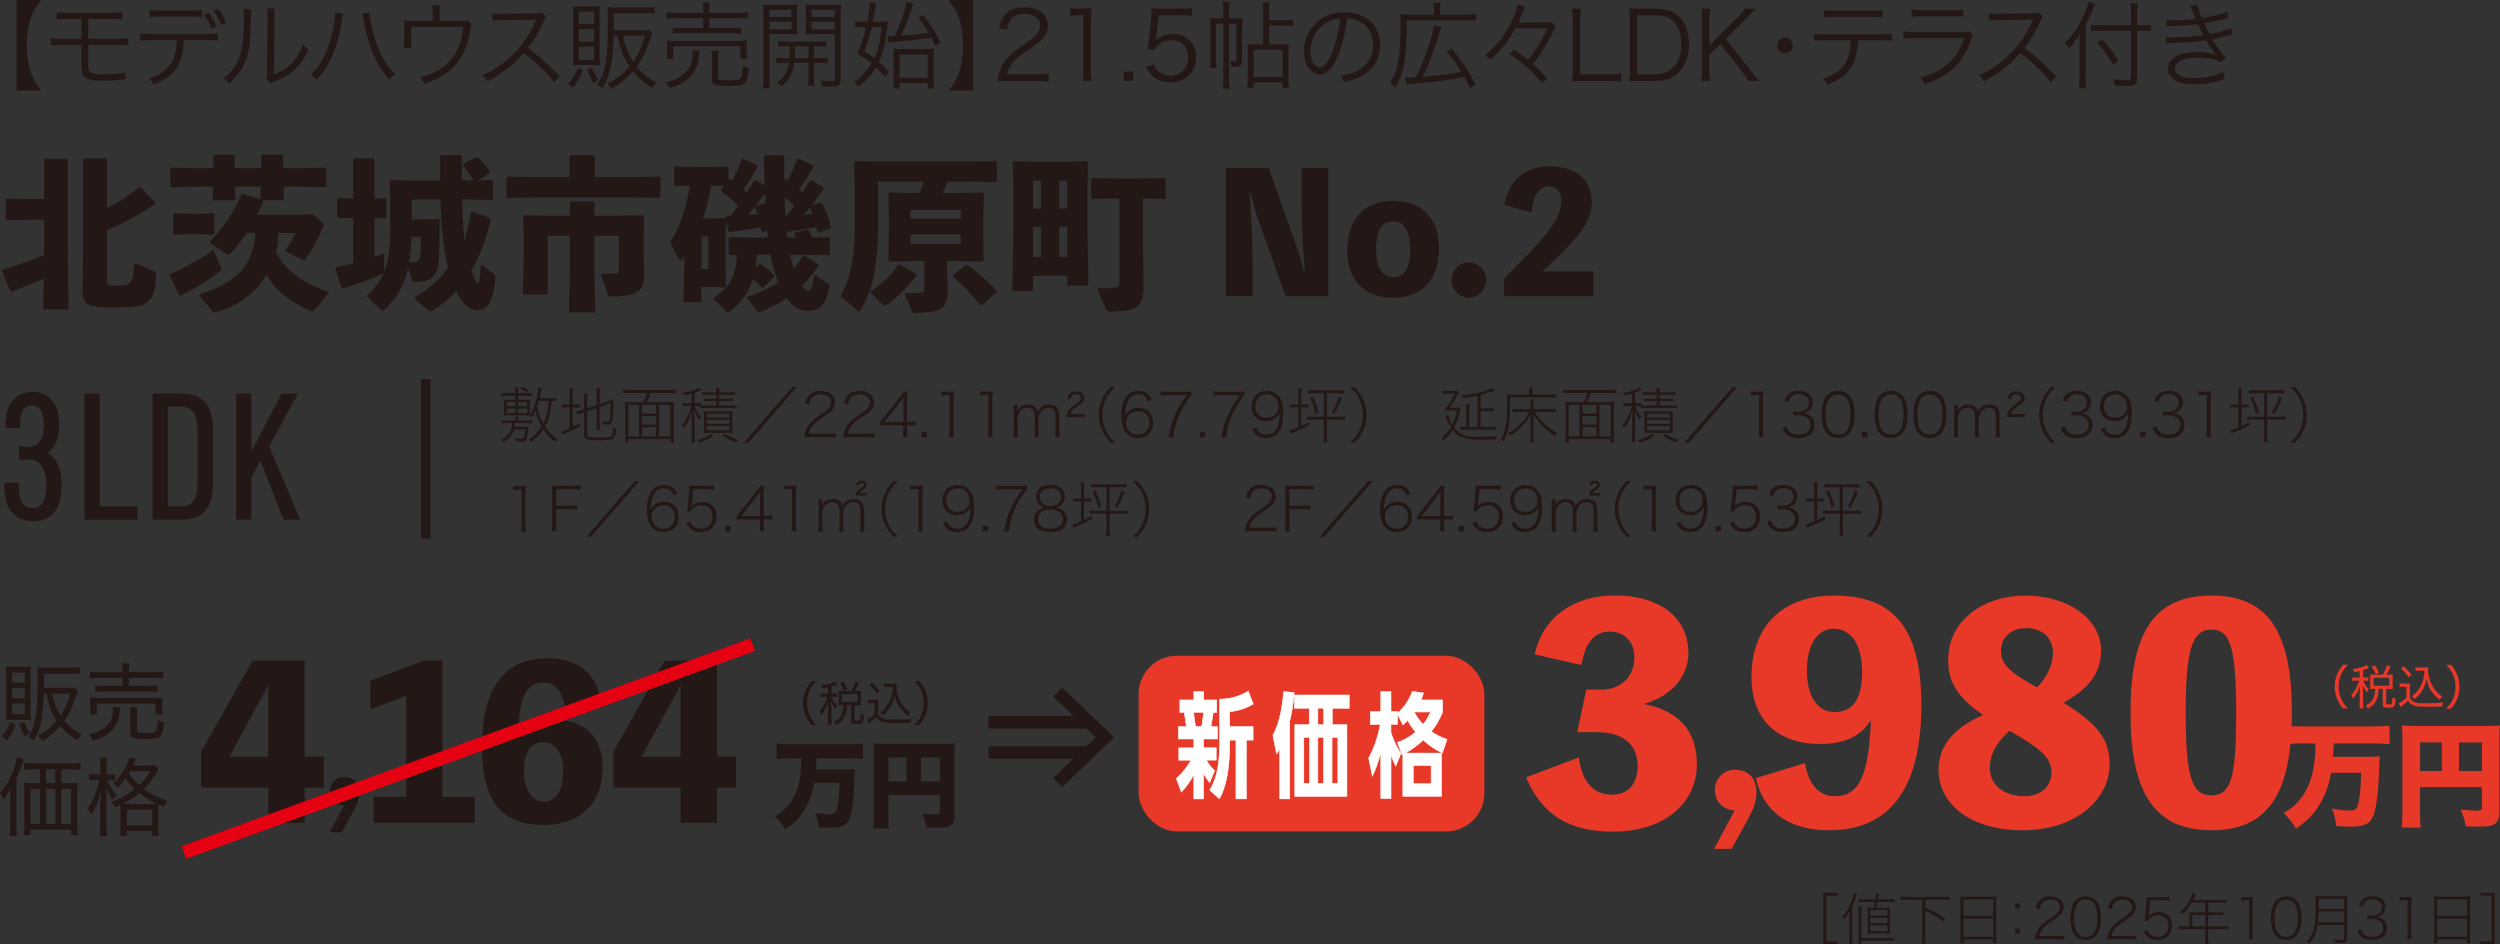 <?xml version="1.0" encoding="UTF-8"?>
<svg id="_レイヤー_2" data-name="レイヤー 2" xmlns="http://www.w3.org/2000/svg" viewBox="0 0 578.43 218.49">
  <rect x="0" y="0" width="578.43" height="218.49" fill="#333333" stroke="none"/>
  <defs>
    <style>
      .cls-1, .cls-2 {
        fill: #231815;
      }

      .cls-3 {
        stroke: #e50012;
        stroke-width: 3.1px;
      }

      .cls-3, .cls-2, .cls-4, .cls-5 {
        stroke-miterlimit: 10;
      }

      .cls-3, .cls-4 {
        fill: none;
      }

      .cls-2 {
        stroke-width: .62px;
      }

      .cls-2, .cls-4 {
        stroke: #231815;
      }

      .cls-4 {
        stroke-width: 2.19px;
      }

      .cls-6 {
        fill: #e73828;
      }

      .cls-5 {
        fill: #fff;
        stroke: #fff;
        stroke-width: .13px;
      }
    </style>
  </defs>
  <g id="_レイヤー_1-2" data-name="レイヤー 1">
    <g>
      <line class="cls-4" x1="98.51" y1="87.73" x2="98.51" y2="124.6"/>
      <g>
        <path class="cls-1" d="M121.91,97.27c.56,0,.84-.01,1.19-.07v.76c-.36-.06-.64-.07-1.19-.07h-2.75c-.06.55-.06.56-.1.87h2.19c.64,0,.77,0,1.06-.04-.06.34-.07.43-.11.84-.08.77-.24,1.54-.38,1.92-.21.56-.43.71-1.05.71-.5,0-.83-.03-1.36-.1-.01-.28-.04-.41-.13-.67.45.08.94.14,1.29.14.38,0,.56-.1.66-.36.13-.38.25-1.09.32-1.85h-2.62c-.38,1.29-1.11,2.14-2.55,2.98-.15-.27-.25-.39-.46-.56.84-.42,1.42-.87,1.82-1.41.5-.66.67-1.23.74-2.47h-1.19c-.55,0-.84.01-1.21.07v-.76c.35.06.63.07,1.21.07h1.99v-.11c0-.29-.03-.5-.07-.73h.8c-.04.22-.07.42-.07.73v.11h1.96ZM128.75,92.87c-.31-.06-.57-.08-1.11-.08-.1,1.34-.15,1.82-.35,2.73-.27,1.22-.62,2.14-1.18,3.18.79,1.2,1.71,2.14,2.87,2.89-.25.25-.35.38-.52.66-1.12-.83-1.97-1.75-2.75-2.91-.81,1.22-1.72,2.14-2.91,2.96-.17-.27-.31-.43-.53-.62,1.23-.73,2.23-1.71,3.04-3-.66-1.16-1.18-2.47-1.43-3.59-.31.7-.45.95-.8,1.53-.22-.25-.35-.35-.57-.48-.24-.01-.52-.03-1.01-.03h-3.78c-.46,0-.76.01-1.15.06.04-.35.06-.57.06-.94v-1.81c0-.36-.01-.6-.06-.98.35.04.64.06,1.13.06h1.54v-.92h-2.03c-.56,0-.88.01-1.22.07v-.76c.34.06.63.07,1.22.07h2.03v-.29c0-.43-.03-.76-.08-1.05h.78c-.06.29-.08.6-.08,1.05v.29h2c.56,0,.84-.01,1.18-.07v.76c-.34-.06-.63-.07-1.19-.07h-1.99v.92h1.64c.49,0,.79-.01,1.13-.06-.04.36-.06.56-.06.98v1.81c0,.41,0,.55.03.78.73-1.06,1.23-2.33,1.62-4.1.2-.92.34-1.82.34-2.21v-.15l.8.18q-.08.28-.35,1.65c-.06.28-.08.42-.17.77h2.59c.64,0,.91-.01,1.3-.08v.81ZM117.28,93.02v.99h1.97v-.99h-1.97ZM117.28,94.54v1.04h1.97v-1.04h-1.97ZM121.96,94.02v-.99h-2.09v.99h2.09ZM121.96,95.57v-1.04h-2.09v1.04h2.09ZM120.81,89.48c.63.29.92.46,1.46.84l-.43.43c-.46-.39-.8-.59-1.5-.9l.48-.38ZM124.69,92.79c-.17.6-.24.85-.41,1.32.32,1.55.7,2.59,1.42,3.89.45-.87.76-1.78.97-2.83.17-.81.22-1.33.27-2.38h-2.24Z"/>
        <path class="cls-1" d="M131.79,91.41c0-.63-.03-1.15-.08-1.54h.88c-.06.45-.08.88-.08,1.55v2.16h.42c.6,0,.88-.01,1.16-.08v.78c-.34-.04-.69-.06-1.18-.06h-.41v4.57c.59-.28.87-.43,1.65-.87l.1.69c-1.39.77-2.1,1.12-3.63,1.74-.14.06-.2.08-.55.24l-.22-.8c.5-.08.85-.21,1.93-.67v-4.89h-.56c-.6,0-.84.01-1.2.08v-.81c.34.07.6.08,1.2.08h.56v-2.17ZM135.86,100.53c0,.62.31.69,2.8.69,2.06,0,2.65-.08,2.87-.41.2-.29.31-.92.31-1.95.25.17.42.24.74.32-.08,1.36-.28,1.99-.7,2.31-.41.29-1.25.39-3.26.39-1.28,0-2-.04-2.55-.15-.67-.14-.92-.42-.92-1.09v-5.24l-.43.15c-.7.24-.84.29-1.12.43l-.24-.8c.42-.04.74-.13,1.19-.27l.6-.21v-2.28c0-.57-.03-1.04-.08-1.41h.88c-.06.41-.08.83-.08,1.39v2.07l2.17-.74v-2.63c0-.49-.03-.87-.08-1.26h.88c-.06.38-.08.78-.08,1.27v2.38l2.18-.74c.46-.15.87-.31,1.08-.42-.17,3.95-.21,4.59-.41,5.21-.15.52-.48.7-1.26.7-.22,0-.45-.01-.77-.06-.04-.31-.07-.48-.17-.74.41.1.77.14,1.15.14.32,0,.39-.08.48-.46.1-.53.17-1.6.25-3.82l-2.54.87v3.98c0,.55.03.94.08,1.33h-.88c.06-.36.08-.78.08-1.33v-3.74l-2.17.74v5.38Z"/>
        <path class="cls-1" d="M148.81,93.05c.36-.62.66-1.34.87-2.14h-4.17c-.59,0-.98.03-1.42.08v-.83c.38.06.8.08,1.42.08h9.46c.59,0,1.04-.03,1.42-.08v.83c-.41-.06-.84-.08-1.42-.08h-4.52c-.25.9-.46,1.43-.84,2.14h4.64c.76,0,1.18-.01,1.67-.07-.06.5-.08,1.01-.08,1.75v6.07c0,.84.01,1.22.08,1.64h-.81v-.84h-9.72v.84h-.81c.07-.42.08-.81.08-1.67v-6.04c0-.71-.03-1.19-.08-1.75.48.06.9.07,1.64.07h2.62ZM147.86,93.68h-2.49v7.27h2.49v-7.27ZM148.55,93.68v1.98h3.26v-1.98h-3.26ZM148.55,98.22h3.26v-1.95h-3.26v1.95ZM151.81,98.84h-3.26v2.11h3.26v-2.11ZM152.5,100.95h2.59v-7.27h-2.59v7.27Z"/>
        <path class="cls-1" d="M162.07,93.95c-.24-.03-.52-.04-.9-.04h-.43c.31,1.02.74,1.79,1.49,2.61-.17.17-.29.32-.43.55-.56-.74-.83-1.25-1.15-2.27.04.77.07,1.62.07,2.23v3.7c0,.78.03,1.22.08,1.6h-.84c.06-.38.08-.83.08-1.6v-3.45c0-.67.03-1.51.07-2.37-.38,1.67-1,2.98-1.89,4.12-.14-.24-.25-.36-.48-.57,1.04-1.19,1.88-2.94,2.18-4.54h-.69c-.56,0-.87.01-1.22.07v-.76c.35.06.64.07,1.23.07h.78v-2.21c-.6.17-.9.22-1.69.39-.1-.28-.15-.38-.35-.62,1.27-.15,2.28-.42,3.25-.87.27-.13.42-.21.56-.32l.48.6q-.27.1-.5.21c-.28.13-.7.28-1.06.41v2.41h.48c.46,0,.71-.01,1-.06v.53c.27.04.63.06,1.16.06h2.38v-1.02h-1.72c-.56,0-.85.01-1.18.07v-.69c.31.06.62.07,1.16.07h1.74v-.92h-2.13c-.53,0-.83.01-1.15.07v-.7c.31.06.59.07,1.18.07h2.1c0-.45-.03-.76-.08-1.08h.83c-.06.34-.08.6-.08,1.08h2.42c.49,0,.85-.03,1.23-.08v.71c-.35-.06-.67-.07-1.22-.07h-2.44v.92h1.93c.63,0,.97-.01,1.28-.07v.69c-.34-.06-.64-.07-1.25-.07h-1.96v1.02h2.73c.56,0,.92-.03,1.3-.08v.74c-.41-.06-.74-.08-1.3-.08h-5.77c-.52,0-.88.03-1.27.08v-.53ZM165.04,100.83c-1,.76-1.77,1.13-3.15,1.58-.15-.27-.22-.35-.48-.6,1.39-.35,2.14-.69,3.08-1.4l.55.42ZM164.09,100.14c-.69.01-1.09.03-1.26.04.04-.31.06-.7.06-1.29v-2.48c0-.71-.01-.98-.06-1.27.29.03.67.04,1.25.04h4.17c.59,0,.92-.01,1.25-.04-.04.28-.06.55-.06,1.29v2.42c0,.77.01,1.04.06,1.33-.35-.03-.71-.04-1.2-.04h-4.2ZM163.53,96.62h5.25v-.88h-5.25v.88ZM163.53,98.05h5.25v-.9h-5.25v.9ZM163.53,99.58h5.25v-.99h-5.25v.99ZM167.71,100.39c1.02.64,1.82.99,3.1,1.36-.2.2-.31.35-.46.64-1.27-.43-2.06-.83-3.12-1.55l.49-.45Z"/>
        <path class="cls-1" d="M184.38,89.54l-11.25,12.91h-1.05l11.25-12.91h1.05Z"/>
        <path class="cls-1" d="M187.55,101.16c-.84,0-1.04.01-1.48.08.17-1.13.22-1.37.45-1.93.35-.83.9-1.53,1.78-2.26.46-.41.49-.42,2.09-1.5,1.43-.97,1.91-1.58,1.91-2.48,0-1.12-.95-1.83-2.44-1.83-.97,0-1.67.31-2.1.92-.28.39-.39.73-.5,1.44l-.97-.18c.21-.98.43-1.46.87-1.95.62-.69,1.53-1.04,2.7-1.04,2.05,0,3.36,1.04,3.36,2.65,0,.7-.25,1.33-.73,1.88-.36.41-.74.7-2.31,1.75-1.27.87-1.78,1.29-2.25,1.93-.42.56-.62.99-.77,1.69h4.59c.66,0,1.09-.03,1.62-.08v.98c-.53-.06-.98-.08-1.62-.08h-4.19Z"/>
        <path class="cls-1" d="M196.54,101.16c-.84,0-1.04.01-1.48.08.17-1.13.22-1.37.45-1.93.35-.83.9-1.53,1.78-2.26.46-.41.49-.42,2.09-1.5,1.43-.97,1.91-1.58,1.91-2.48,0-1.12-.95-1.83-2.44-1.83-.97,0-1.67.31-2.1.92-.28.39-.39.73-.5,1.44l-.97-.18c.21-.98.43-1.46.87-1.95.62-.69,1.53-1.04,2.7-1.04,2.05,0,3.36,1.04,3.36,2.65,0,.7-.25,1.33-.73,1.88-.36.41-.74.7-2.31,1.75-1.27.87-1.78,1.29-2.25,1.93-.42.56-.62.99-.77,1.69h4.59c.66,0,1.09-.03,1.62-.08v.98c-.53-.06-.98-.08-1.62-.08h-4.19Z"/>
        <path class="cls-1" d="M203.61,97.59c.38-.43.6-.7.85-1.02l3.6-4.52c.45-.57.71-.92,1.01-1.4h.87c-.07.8-.08,1.25-.08,2.38v4.59h.53c.62,0,.97-.03,1.47-.1v.99c-.52-.07-.9-.1-1.48-.1h-.52v1.27c0,.64.03.97.11,1.47h-1.08c.08-.49.11-.87.11-1.48v-1.26h-3.74c-.73,0-1.23.01-1.65.06v-.88ZM209,93.92c0-.77.01-1.2.07-1.96-.29.43-.59.83-1.04,1.4l-3.36,4.27h4.33v-3.71Z"/>
        <path class="cls-1" d="M214.46,99.94v1.22h-1.22v-1.22h1.22Z"/>
        <path class="cls-1" d="M217.76,90.57c.35.06.59.07,1.09.07h.77c.39,0,.66-.01,1.09-.07-.08.87-.13,1.6-.13,2.34v6.74c0,.64.03,1.01.11,1.51h-1.12c.08-.48.11-.9.11-1.51v-8.22h-.78c-.41,0-.76.03-1.15.08v-.94Z"/>
        <path class="cls-1" d="M226.75,90.57c.35.06.59.07,1.09.07h.77c.39,0,.66-.01,1.09-.07-.08.87-.13,1.6-.13,2.34v6.74c0,.64.03,1.01.11,1.51h-1.12c.08-.48.11-.9.11-1.51v-8.22h-.78c-.41,0-.76.03-1.15.08v-.94Z"/>
        <path class="cls-1" d="M234.48,101.16c.07-.49.1-.9.1-1.51v-4.4c0-.66-.03-1.02-.1-1.51h.94v.84c0,.13,0,.2-.03.52.1-.25.22-.43.48-.71.48-.52,1.16-.8,2-.8.79,0,1.39.24,1.79.73.2.24.28.42.41.87.64-1.12,1.42-1.6,2.59-1.6,1.62,0,2.44.87,2.44,2.59v3.49c0,.69.03,1.04.1,1.5h-1.06c.07-.49.1-.83.1-1.51v-3.35c0-1.37-.52-1.98-1.71-1.98s-2.27,1.18-2.27,2.58v2.76c0,.67.03,1.04.1,1.5h-1.05c.07-.46.1-.83.1-1.51v-3.35c0-1.27-.59-1.98-1.64-1.98-.79,0-1.49.41-1.92,1.11-.25.41-.42.99-.42,1.47v2.75c0,.62.03.97.1,1.51h-1.04Z"/>
        <path class="cls-1" d="M247.61,96.51c-.45,0-.57,0-.83.04.03-.5.07-.71.15-.98.14-.46.45-.91.87-1.3.27-.25.31-.28,1.18-.87.88-.6,1.09-.85,1.09-1.37,0-.49-.45-.81-1.13-.81-.73,0-1.11.34-1.23,1.11l-.81-.15c.13-.49.24-.74.48-1.02.36-.41.91-.63,1.58-.63,1.16,0,1.93.62,1.93,1.54,0,.38-.14.74-.38,1.01s-.45.43-1.06.84c-.91.62-1.11.78-1.42,1.18-.2.25-.27.41-.34.71h2.34c.35,0,.6-.01.9-.04v.8c-.07,0-.13,0-.15-.01-.31-.01-.5-.03-.74-.03h-2.42Z"/>
        <path class="cls-1" d="M256.95,102.42c-.98-1.08-1.4-1.67-1.85-2.63-.59-1.2-.87-2.47-.87-3.8s.28-2.59.87-3.8c.45-.97.87-1.55,1.85-2.63h1.08c-1.11,1.06-1.58,1.67-2.09,2.66-.59,1.18-.88,2.45-.88,3.77s.29,2.59.88,3.77c.5.99.98,1.6,2.09,2.66h-1.08Z"/>
        <path class="cls-1" d="M265.6,92.86c-.18-.46-.29-.66-.52-.91-.43-.48-1.02-.73-1.72-.73-1.11,0-1.96.62-2.48,1.81-.36.87-.48,1.44-.59,3.18.24-.45.38-.64.67-.91.67-.64,1.44-.94,2.44-.94,2.1,0,3.42,1.33,3.42,3.46,0,1.05-.32,1.92-.95,2.55-.63.63-1.57.99-2.55.99s-1.92-.32-2.51-.88c-.88-.81-1.36-2.34-1.36-4.33,0-1.2.2-2.34.55-3.31.35-.95,1.13-1.78,2-2.14.43-.17.87-.25,1.41-.25.92,0,1.74.29,2.28.84.31.31.49.57.81,1.25l-.91.32ZM260.56,97.81c0,1.58,1.16,2.76,2.72,2.76.94,0,1.79-.45,2.25-1.18.25-.42.38-.92.38-1.57,0-1.06-.39-1.89-1.11-2.31-.39-.24-.94-.38-1.46-.38-1.6,0-2.79,1.15-2.79,2.68Z"/>
        <path class="cls-1" d="M275.67,91.44c-.22.15-.45.43-.92,1.18-1.36,2.12-1.91,3.17-2.47,4.82-.41,1.22-.57,1.98-.81,3.73h-1.11c.42-2.54.8-3.78,1.7-5.62.67-1.4,1.27-2.37,2.55-4.09h-4.62c-.62,0-1.01.03-1.51.1v-1.01c.52.07.88.1,1.53.1h4.13c.74,0,1.08-.01,1.54-.07v.87Z"/>
        <path class="cls-1" d="M278.81,99.94v1.22h-1.22v-1.22h1.22Z"/>
        <path class="cls-1" d="M287.92,91.44c-.22.15-.45.43-.92,1.18-1.36,2.12-1.91,3.17-2.47,4.82-.41,1.22-.57,1.98-.81,3.73h-1.11c.42-2.54.8-3.78,1.7-5.62.67-1.4,1.27-2.37,2.55-4.09h-4.62c-.62,0-1.01.03-1.51.1v-1.01c.52.07.88.1,1.53.1h4.13c.74,0,1.08-.01,1.54-.07v.87Z"/>
        <path class="cls-1" d="M290.67,98.94c.2.49.31.7.52.94.42.45,1.04.69,1.82.69,1.02,0,1.76-.42,2.3-1.32.28-.46.5-1.15.62-1.82.06-.38.11-1.02.14-1.81-.27.56-.57.92-1.15,1.29-.53.36-1.23.56-1.99.56-2.03,0-3.38-1.34-3.38-3.4,0-2.19,1.44-3.61,3.67-3.61,1.54,0,2.79.9,3.31,2.35.25.76.38,1.67.38,2.94s-.21,2.49-.6,3.42c-.38.92-1.12,1.68-1.93,1.96-.42.15-.97.24-1.46.24-.94,0-1.69-.25-2.27-.77-.35-.31-.56-.62-.91-1.32l.94-.34ZM295.81,94c0-1.58-1.16-2.77-2.69-2.77-.95,0-1.81.46-2.28,1.23-.24.39-.38.95-.38,1.51,0,1.67.98,2.7,2.56,2.7s2.79-1.13,2.79-2.68Z"/>
        <path class="cls-1" d="M300.36,91.16c0-.53-.03-.9-.08-1.32h.88c-.07.43-.08.73-.08,1.29v2.47h.45c.59,0,.9-.01,1.16-.08v.78c-.34-.04-.69-.06-1.18-.06h-.43v4.36c.71-.35,1-.49,1.79-.97l.06.74c-1.27.7-2.28,1.16-3.71,1.72-.22.08-.27.1-.56.24l-.25-.76c.55-.11,1.05-.29,1.96-.67v-4.66h-.64c-.6,0-.84.01-1.22.08v-.81c.36.07.62.08,1.22.08h.64v-2.44ZM303.96,90.97c-.55,0-.87.01-1.23.07v-.8c.39.06.73.08,1.23.08h5.69c.5,0,.83-.03,1.22-.08v.8c-.36-.06-.67-.07-1.22-.07h-2.63v5.46h2.94c.57,0,.87-.01,1.22-.07v.81c-.38-.06-.73-.08-1.22-.08h-2.94v3.73c0,.62.03,1.01.11,1.48h-.94c.07-.49.1-.9.1-1.48v-3.73h-2.68c-.5,0-.84.03-1.23.08v-.81c.34.06.66.07,1.23.07h2.68v-5.46h-2.33ZM303.74,91.76c.67,1.44.94,2.19,1.32,3.64l-.69.29c-.35-1.54-.66-2.42-1.27-3.63l.64-.31ZM310.47,92.1c-.56,1.46-1.01,2.4-1.72,3.61l-.63-.31c.84-1.37,1.25-2.27,1.62-3.63l.73.32Z"/>
        <path class="cls-1" d="M312.37,102.42c1.12-1.06,1.58-1.67,2.09-2.66.59-1.18.88-2.44.88-3.77s-.29-2.59-.88-3.77c-.5-.99-.97-1.6-2.09-2.66h1.08c.98,1.08,1.4,1.67,1.86,2.63.57,1.2.85,2.45.85,3.8s-.28,2.59-.85,3.8c-.46.97-.88,1.55-1.86,2.63h-1.08Z"/>
        <path class="cls-1" d="M335.11,96.02c.08.6.39,1.39.92,2.27.46-.92.69-1.62,1.08-3.33h-1.79c-.25,0-.92.01-1.16.01.15-.2.27-.38.35-.48.91-1.25,1.53-2.26,2.06-3.42h-1.76c-.42,0-.66.01-.97.07v-.77c.29.06.53.07.97.07h1.29c.53,0,.83-.01,1.05-.06l.34.45c-.11.18-.2.34-.35.64-.38.8-1.05,1.89-1.74,2.86h1.39c.6,0,.91-.01,1.12-.06q-.03.2-.08.48c-.03.1-.06.25-.1.49-.21,1.19-.69,2.55-1.27,3.67,1.22,1.68,2.51,2.17,5.77,2.17,1.46,0,2.88-.07,4.17-.2-.18.34-.22.46-.29.81-.92.03-2.72.06-3.45.06-1.76,0-3.11-.15-4.1-.46-1.01-.31-1.64-.78-2.45-1.81-.55.88-.99,1.4-2.11,2.47-.18-.24-.32-.38-.56-.55,1.22-1.06,1.68-1.57,2.27-2.49-.43-.67-.74-1.27-1.16-2.3-.03-.08-.1-.22-.15-.32l.74-.28ZM341.87,91.57c-1.16.25-1.82.35-3.4.56-.07-.25-.18-.45-.35-.67,2.2-.18,3.31-.36,4.86-.81,1.19-.34,1.79-.57,2.23-.88l.57.67c-.38.11-.39.11-1.86.6-.41.14-.74.24-1.34.38v3.07h1.62c.58,0,.94-.03,1.3-.08v.8c-.39-.06-.76-.08-1.3-.08h-1.62v3.64h2.06c.57,0,.98-.03,1.36-.08v.81c-.39-.06-.78-.08-1.36-.08h-5.42c-.6,0-.94.01-1.36.08v-.81c.38.06.7.08,1.39.08v-3.82c0-.59-.03-.99-.08-1.37h.85c-.06.35-.08.77-.08,1.36v3.84h1.95v-7.19Z"/>
        <path class="cls-1" d="M353.81,90.69c0-.55-.03-.78-.08-1.04h.9c-.07.25-.08.49-.08,1.04v.59h3.87c.74,0,1.15-.03,1.48-.08v.8c-.43-.06-.84-.07-1.48-.07h-8.98c-.01,3.57-.13,5.38-.42,7.02-.25,1.33-.56,2.19-1.13,3.19-.22-.25-.35-.35-.62-.5.48-.74.7-1.33.92-2.3.35-1.54.52-3.64.52-6.47,0-.85-.01-1.23-.07-1.65.43.04.88.07,1.41.07h3.77v-.59ZM358.35,94.64c.67,0,1.13-.03,1.55-.08v.83c-.45-.06-.91-.08-1.54-.08h-3.26c.67,1.09,1.21,1.76,2.02,2.55.98.95,1.79,1.54,3.18,2.34-.27.27-.36.39-.53.69-2.44-1.62-3.99-3.24-5-5.18.04.73.06,1.11.06,1.54v3.68c0,.66.01,1.02.1,1.41h-.91c.07-.42.1-.76.1-1.41v-3.68c0-.46.01-.84.06-1.53-.52,1.15-1.09,1.99-2.03,2.94-.81.84-1.61,1.47-2.72,2.16-.13-.24-.25-.41-.52-.64,1.26-.64,2.23-1.39,3.19-2.44.7-.74,1.19-1.43,1.72-2.42h-2.54c-.57,0-.95.01-1.37.07v-.8c.35.06.62.07,1.39.07h2.82v-1.08c0-.55-.03-.84-.07-1.16h.85c-.06.31-.07.57-.07,1.16v1.08h3.53Z"/>
        <path class="cls-1" d="M366.4,93.05c.36-.62.66-1.34.87-2.14h-4.17c-.59,0-.98.03-1.42.08v-.83c.38.06.8.08,1.42.08h9.46c.59,0,1.04-.03,1.42-.08v.83c-.41-.06-.84-.08-1.42-.08h-4.52c-.25.9-.46,1.43-.84,2.14h4.64c.76,0,1.18-.01,1.67-.07-.06.5-.08,1.01-.08,1.75v6.07c0,.84.01,1.22.08,1.64h-.81v-.84h-9.72v.84h-.81c.07-.42.08-.81.08-1.67v-6.04c0-.71-.03-1.19-.08-1.75.48.06.9.07,1.64.07h2.62ZM365.45,93.68h-2.49v7.27h2.49v-7.27ZM366.13,93.68v1.98h3.26v-1.98h-3.26ZM366.13,98.22h3.26v-1.95h-3.26v1.95ZM369.4,98.84h-3.26v2.11h3.26v-2.11ZM370.08,100.95h2.59v-7.27h-2.59v7.27Z"/>
        <path class="cls-1" d="M379.66,93.95c-.24-.03-.52-.04-.9-.04h-.43c.31,1.02.74,1.79,1.49,2.61-.17.17-.29.32-.43.55-.56-.74-.83-1.25-1.15-2.27.04.77.07,1.62.07,2.23v3.7c0,.78.03,1.22.08,1.6h-.84c.06-.38.08-.83.08-1.6v-3.45c0-.67.03-1.51.07-2.37-.38,1.67-1,2.98-1.89,4.12-.14-.24-.25-.36-.48-.57,1.04-1.19,1.88-2.94,2.18-4.54h-.69c-.56,0-.87.01-1.22.07v-.76c.35.06.64.07,1.23.07h.78v-2.21c-.6.17-.9.22-1.7.39-.1-.28-.15-.38-.35-.62,1.27-.15,2.28-.42,3.25-.87.27-.13.42-.21.56-.32l.48.6q-.27.1-.5.21c-.28.13-.7.28-1.06.41v2.41h.48c.46,0,.71-.01,1-.06v.53c.27.04.63.06,1.16.06h2.38v-1.02h-1.72c-.56,0-.85.01-1.18.07v-.69c.31.06.62.07,1.16.07h1.74v-.92h-2.13c-.53,0-.83.01-1.15.07v-.7c.31.06.59.07,1.18.07h2.1c0-.45-.03-.76-.08-1.08h.83c-.06.34-.08.6-.08,1.08h2.42c.49,0,.85-.03,1.23-.08v.71c-.35-.06-.67-.07-1.22-.07h-2.44v.92h1.93c.63,0,.97-.01,1.28-.07v.69c-.34-.06-.64-.07-1.25-.07h-1.96v1.02h2.73c.56,0,.92-.03,1.3-.08v.74c-.41-.06-.74-.08-1.3-.08h-5.77c-.52,0-.88.03-1.27.08v-.53ZM382.63,100.83c-1,.76-1.76,1.13-3.15,1.58-.15-.27-.22-.35-.48-.6,1.39-.35,2.14-.69,3.08-1.4l.55.42ZM381.67,100.14c-.69.01-1.09.03-1.26.04.04-.31.06-.7.06-1.29v-2.48c0-.71-.01-.98-.06-1.27.29.03.67.04,1.25.04h4.17c.59,0,.92-.01,1.25-.04-.04.28-.06.55-.06,1.29v2.42c0,.77.01,1.04.06,1.33-.35-.03-.71-.04-1.2-.04h-4.2ZM381.11,96.62h5.25v-.88h-5.25v.88ZM381.11,98.05h5.25v-.9h-5.25v.9ZM381.11,99.58h5.25v-.99h-5.25v.99ZM385.3,100.39c1.02.64,1.82.99,3.1,1.36-.2.2-.31.35-.46.64-1.27-.43-2.06-.83-3.12-1.55l.49-.45Z"/>
        <path class="cls-1" d="M401.96,89.54l-11.25,12.91h-1.05l11.25-12.91h1.05Z"/>
        <path class="cls-1" d="M405.09,90.57c.35.06.59.07,1.09.07h.77c.39,0,.66-.01,1.09-.07-.08.87-.13,1.6-.13,2.34v6.74c0,.64.03,1.01.11,1.51h-1.12c.08-.48.11-.9.11-1.51v-8.22h-.78c-.41,0-.76.03-1.15.08v-.94Z"/>
        <path class="cls-1" d="M413.4,98.7c.25.74.46,1.05.92,1.37.46.34,1.09.5,1.82.5,1.69,0,2.76-.87,2.76-2.27s-1.04-2.23-2.96-2.23c-.42,0-.69.01-1.05.06v-.92c.32.04.64.07.99.07,1.71,0,2.65-.77,2.65-2.2,0-1.13-.91-1.88-2.33-1.88-.88,0-1.51.25-1.9.76-.22.25-.32.49-.48,1.04l-.94-.24c.22-.67.36-.97.67-1.32.6-.67,1.51-1.01,2.7-1.01,1.06,0,1.93.31,2.49.87.45.46.7,1.06.7,1.72,0,.74-.21,1.36-.62,1.81s-.85.67-1.67.8c.81.08,1.25.24,1.71.6.62.46.95,1.2.95,2.12,0,1.86-1.4,3.03-3.67,3.03-1.36,0-2.37-.36-3.03-1.11-.29-.32-.45-.62-.7-1.3l.95-.27Z"/>
        <path class="cls-1" d="M422.8,100.41c-.36-.38-.64-.81-.81-1.25-.35-.98-.53-2.09-.53-3.24,0-1.48.32-3.01.8-3.8.66-1.09,1.7-1.67,3.03-1.67,1,0,1.85.32,2.47.95.38.39.66.81.81,1.25.35.97.53,2.09.53,3.25,0,1.7-.35,3.19-.97,4.03-.69.95-1.62,1.41-2.86,1.41-1.01,0-1.83-.32-2.46-.95ZM423.48,91.97c-.31.31-.53.66-.64,1.01-.31.87-.46,1.86-.46,2.93,0,1.33.28,2.73.67,3.39.5.84,1.26,1.26,2.23,1.26.73,0,1.34-.24,1.79-.69.31-.31.53-.67.66-1.05.31-.9.46-1.85.46-2.93,0-1.27-.28-2.7-.66-3.36-.49-.84-1.26-1.27-2.25-1.27-.74,0-1.34.24-1.79.71Z"/>
        <path class="cls-1" d="M432.02,99.94v1.22h-1.22v-1.22h1.22Z"/>
        <path class="cls-1" d="M435.05,100.41c-.36-.38-.64-.81-.81-1.25-.35-.98-.53-2.09-.53-3.24,0-1.48.32-3.01.8-3.8.66-1.09,1.7-1.67,3.03-1.67,1,0,1.85.32,2.47.95.38.39.66.81.81,1.25.35.97.53,2.09.53,3.25,0,1.7-.35,3.19-.97,4.03-.69.95-1.62,1.41-2.86,1.41-1.01,0-1.83-.32-2.46-.95ZM435.73,91.97c-.31.31-.53.66-.64,1.01-.31.87-.46,1.86-.46,2.93,0,1.33.28,2.73.67,3.39.5.84,1.26,1.26,2.23,1.26.73,0,1.34-.24,1.79-.69.31-.31.53-.67.66-1.05.31-.9.46-1.85.46-2.93,0-1.27-.28-2.7-.66-3.36-.49-.84-1.26-1.27-2.25-1.27-.74,0-1.34.24-1.79.71Z"/>
        <path class="cls-1" d="M444.04,100.41c-.36-.38-.64-.81-.81-1.25-.35-.98-.53-2.09-.53-3.24,0-1.48.32-3.01.8-3.8.66-1.09,1.7-1.67,3.03-1.67,1,0,1.85.32,2.47.95.38.39.66.81.81,1.25.35.97.53,2.09.53,3.25,0,1.7-.35,3.19-.97,4.03-.69.95-1.62,1.41-2.86,1.41-1.01,0-1.83-.32-2.46-.95ZM444.71,91.97c-.31.31-.53.66-.64,1.01-.31.87-.46,1.86-.46,2.93,0,1.33.28,2.73.67,3.39.5.84,1.26,1.26,2.23,1.26.73,0,1.34-.24,1.79-.69.31-.31.53-.67.66-1.05.31-.9.46-1.85.46-2.93,0-1.27-.28-2.7-.66-3.36-.49-.84-1.26-1.27-2.25-1.27-.74,0-1.34.24-1.79.71Z"/>
        <path class="cls-1" d="M452.04,101.16c.07-.49.1-.9.1-1.51v-4.4c0-.66-.03-1.02-.1-1.51h.94v.84c0,.13,0,.2-.03.52.1-.25.22-.43.48-.71.48-.52,1.16-.8,2-.8.79,0,1.39.24,1.79.73.2.24.28.42.41.87.64-1.12,1.42-1.6,2.59-1.6,1.62,0,2.44.87,2.44,2.59v3.49c0,.69.03,1.04.1,1.5h-1.06c.07-.49.1-.83.1-1.51v-3.35c0-1.37-.52-1.98-1.71-1.98s-2.27,1.18-2.27,2.58v2.76c0,.67.03,1.04.1,1.5h-1.05c.07-.46.1-.83.1-1.51v-3.35c0-1.27-.59-1.98-1.64-1.98-.79,0-1.49.41-1.92,1.11-.25.41-.42.99-.42,1.47v2.75c0,.62.03.97.1,1.51h-1.04Z"/>
        <path class="cls-1" d="M465.17,96.51c-.45,0-.57,0-.83.04.03-.5.07-.71.15-.98.14-.46.45-.91.87-1.3.27-.25.31-.28,1.18-.87.88-.6,1.09-.85,1.09-1.37,0-.49-.45-.81-1.13-.81-.73,0-1.11.34-1.23,1.11l-.81-.15c.13-.49.24-.74.48-1.02.36-.41.91-.63,1.58-.63,1.16,0,1.93.62,1.93,1.54,0,.38-.14.74-.38,1.01s-.45.43-1.06.84c-.91.62-1.11.78-1.42,1.18-.2.25-.27.41-.34.71h2.34c.35,0,.6-.01.9-.04v.8c-.07,0-.13,0-.15-.01-.31-.01-.5-.03-.74-.03h-2.42Z"/>
        <path class="cls-1" d="M474.51,102.42c-.98-1.08-1.4-1.67-1.85-2.63-.59-1.2-.87-2.47-.87-3.8s.28-2.59.87-3.8c.45-.97.87-1.55,1.85-2.63h1.08c-1.11,1.06-1.58,1.67-2.09,2.66-.59,1.18-.88,2.45-.88,3.77s.29,2.59.88,3.77c.5.99.98,1.6,2.09,2.66h-1.08Z"/>
        <path class="cls-1" d="M477.75,98.7c.25.74.46,1.05.92,1.37.46.34,1.09.5,1.82.5,1.69,0,2.76-.87,2.76-2.27s-1.04-2.23-2.96-2.23c-.42,0-.69.01-1.05.06v-.92c.32.04.64.07.99.07,1.71,0,2.65-.77,2.65-2.2,0-1.13-.91-1.88-2.33-1.88-.88,0-1.51.25-1.9.76-.22.25-.32.49-.48,1.04l-.94-.24c.22-.67.36-.97.67-1.32.6-.67,1.51-1.01,2.7-1.01,1.06,0,1.93.31,2.49.87.45.46.7,1.06.7,1.72,0,.74-.21,1.36-.62,1.81s-.85.67-1.67.8c.81.08,1.25.24,1.71.6.62.46.95,1.2.95,2.12,0,1.86-1.4,3.03-3.67,3.03-1.36,0-2.37-.36-3.03-1.11-.29-.32-.45-.62-.7-1.3l.95-.27Z"/>
        <path class="cls-1" d="M486.99,98.94c.2.49.31.7.52.94.42.45,1.04.69,1.82.69,1.02,0,1.76-.42,2.3-1.32.28-.46.5-1.15.62-1.82.06-.38.11-1.02.14-1.81-.27.56-.57.92-1.15,1.29-.53.36-1.23.56-1.99.56-2.03,0-3.38-1.34-3.38-3.4,0-2.19,1.44-3.61,3.67-3.61,1.54,0,2.79.9,3.31,2.35.25.76.38,1.67.38,2.94s-.21,2.49-.6,3.42c-.38.92-1.12,1.68-1.93,1.96-.42.15-.97.24-1.46.24-.94,0-1.69-.25-2.27-.77-.35-.31-.56-.62-.91-1.32l.94-.34ZM492.13,94c0-1.58-1.16-2.77-2.69-2.77-.95,0-1.81.46-2.28,1.23-.24.39-.38.95-.38,1.51,0,1.67.98,2.7,2.56,2.7s2.79-1.13,2.79-2.68Z"/>
        <path class="cls-1" d="M496.37,99.94v1.22h-1.22v-1.22h1.22Z"/>
        <path class="cls-1" d="M498.99,98.7c.25.74.46,1.05.92,1.37.46.34,1.09.5,1.82.5,1.69,0,2.76-.87,2.76-2.27s-1.04-2.23-2.96-2.23c-.42,0-.69.01-1.05.06v-.92c.32.04.64.07.99.07,1.71,0,2.65-.77,2.65-2.2,0-1.13-.91-1.88-2.33-1.88-.88,0-1.51.25-1.9.76-.22.25-.32.49-.48,1.04l-.94-.24c.22-.67.36-.97.67-1.32.6-.67,1.51-1.01,2.7-1.01,1.06,0,1.93.31,2.49.87.45.46.7,1.06.7,1.72,0,.74-.21,1.36-.62,1.81s-.85.67-1.67.8c.81.08,1.25.24,1.71.6.62.46.95,1.2.95,2.12,0,1.86-1.4,3.03-3.67,3.03-1.36,0-2.37-.36-3.03-1.11-.29-.32-.45-.62-.7-1.3l.95-.27Z"/>
        <path class="cls-1" d="M508.67,90.57c.35.06.59.07,1.09.07h.77c.39,0,.66-.01,1.09-.07-.08.87-.13,1.6-.13,2.34v6.74c0,.64.03,1.01.11,1.51h-1.12c.08-.48.11-.9.11-1.51v-8.22h-.78c-.41,0-.76.03-1.15.08v-.94Z"/>
        <path class="cls-1" d="M517.92,91.16c0-.53-.03-.9-.08-1.32h.88c-.07.43-.08.73-.08,1.29v2.47h.45c.59,0,.9-.01,1.16-.08v.78c-.34-.04-.69-.06-1.18-.06h-.43v4.36c.71-.35.99-.49,1.79-.97l.06.74c-1.27.7-2.28,1.16-3.71,1.72-.22.08-.27.1-.56.24l-.25-.76c.55-.11,1.05-.29,1.96-.67v-4.66h-.64c-.6,0-.84.01-1.22.08v-.81c.36.07.62.08,1.22.08h.64v-2.44ZM521.52,90.97c-.55,0-.87.01-1.23.07v-.8c.39.06.73.08,1.23.08h5.69c.5,0,.83-.03,1.22-.08v.8c-.36-.06-.67-.07-1.22-.07h-2.63v5.46h2.94c.57,0,.87-.01,1.22-.07v.81c-.38-.06-.73-.08-1.22-.08h-2.94v3.73c0,.62.03,1.01.11,1.48h-.94c.07-.49.1-.9.1-1.48v-3.73h-2.68c-.5,0-.84.03-1.23.08v-.81c.34.06.66.07,1.23.07h2.68v-5.46h-2.33ZM521.29,91.76c.67,1.44.94,2.19,1.32,3.64l-.69.29c-.35-1.54-.66-2.42-1.27-3.63l.64-.31ZM528.03,92.1c-.56,1.46-1.01,2.4-1.72,3.61l-.63-.31c.84-1.37,1.25-2.27,1.62-3.63l.73.32Z"/>
        <path class="cls-1" d="M529.93,102.42c1.12-1.06,1.58-1.67,2.09-2.66.59-1.18.88-2.44.88-3.77s-.29-2.59-.88-3.77c-.5-.99-.97-1.6-2.09-2.66h1.08c.98,1.08,1.4,1.67,1.86,2.63.57,1.2.85,2.45.85,3.8s-.28,2.59-.85,3.8c-.46.97-.88,1.55-1.86,2.63h-1.08Z"/>
        <path class="cls-1" d="M118.73,112.43c.35.06.6.07,1.09.07h.77c.39,0,.66-.01,1.09-.07-.08.85-.13,1.6-.13,2.34v6.72c0,.64.03,1.01.11,1.51h-1.12c.08-.48.11-.9.11-1.51v-8.21h-.78c-.43,0-.76.03-1.15.08v-.94Z"/>
        <path class="cls-1" d="M128.67,121.38c0,.7.03,1.05.11,1.54h-1.13c.08-.48.11-.87.11-1.53v-7.48c0-.56-.03-.99-.11-1.55.5.03.84.04,1.47.04h3.67c.63,0,.98-.03,1.53-.1v1.01c-.46-.07-.83-.1-1.53-.1h-4.12v3.8h3.35c.63,0,1-.03,1.51-.1v1.01c-.43-.07-.81-.1-1.51-.1h-3.35v3.56Z"/>
        <path class="cls-1" d="M147.96,111.29l-11.25,12.91h-1.05l11.25-12.91h1.05Z"/>
        <path class="cls-1" d="M155.81,114.61c-.18-.46-.29-.66-.52-.91-.43-.48-1.02-.73-1.72-.73-1.11,0-1.96.62-2.48,1.81-.36.87-.48,1.44-.59,3.18.24-.45.38-.64.67-.91.67-.64,1.44-.94,2.44-.94,2.1,0,3.42,1.33,3.42,3.46,0,1.05-.32,1.92-.95,2.55-.63.63-1.57.99-2.55.99s-1.92-.32-2.51-.88c-.88-.81-1.36-2.34-1.36-4.33,0-1.2.2-2.34.55-3.31.35-.95,1.13-1.78,2-2.14.43-.17.87-.25,1.41-.25.92,0,1.74.29,2.28.84.31.31.49.57.81,1.25l-.91.32ZM150.77,119.57c0,1.58,1.16,2.76,2.72,2.76.94,0,1.79-.45,2.25-1.18.25-.42.38-.92.38-1.57,0-1.06-.39-1.89-1.11-2.31-.39-.24-.94-.38-1.46-.38-1.6,0-2.79,1.15-2.79,2.68Z"/>
        <path class="cls-1" d="M160.08,116.48c-.03.25-.03.27-.11.66.66-.69,1.49-1.02,2.49-1.02.94,0,1.82.34,2.42.92.62.6.92,1.43.92,2.45,0,2.2-1.44,3.63-3.66,3.63-1.02,0-1.88-.31-2.54-.9-.35-.32-.55-.6-.88-1.26l.94-.32c.15.41.25.59.46.83.49.55,1.21.85,2.05.85,1.62,0,2.7-1.11,2.7-2.77s-.99-2.65-2.54-2.65c-.73,0-1.37.21-1.89.63-.34.27-.49.46-.64.84l-.87-.07c.11-.5.15-.78.22-1.44l.29-3.08c.04-.35.06-.64.06-.84,0-.21-.01-.35-.04-.62.42.07.63.08,1.49.08h2.72c.7,0,1.02-.03,1.57-.11v1.02c-.49-.08-.92-.11-1.57-.11h-3.28l-.32,3.28Z"/>
        <path class="cls-1" d="M169.03,121.7v1.22h-1.22v-1.22h1.22Z"/>
        <path class="cls-1" d="M170.45,119.35c.38-.43.6-.7.85-1.02l3.6-4.52c.45-.57.71-.92,1.01-1.4h.87c-.07.8-.08,1.25-.08,2.38v4.59h.53c.62,0,.97-.03,1.47-.1v.99c-.52-.07-.9-.1-1.48-.1h-.52v1.27c0,.64.03.97.11,1.47h-1.08c.08-.49.11-.87.11-1.48v-1.26h-3.74c-.73,0-1.23.01-1.65.06v-.88ZM175.85,115.68c0-.77.01-1.2.07-1.96-.29.43-.59.83-1.04,1.4l-3.36,4.27h4.33v-3.71Z"/>
        <path class="cls-1" d="M181.35,112.33c.35.06.59.07,1.09.07h.77c.39,0,.66-.01,1.09-.07-.08.87-.13,1.6-.13,2.34v6.74c0,.64.03,1.01.11,1.51h-1.12c.08-.48.11-.9.11-1.51v-8.22h-.78c-.41,0-.76.03-1.15.08v-.94Z"/>
        <path class="cls-1" d="M189.31,123c.07-.49.1-.9.1-1.51v-4.4c0-.66-.03-1.02-.1-1.51h.94v.84c0,.13,0,.2-.03.52.1-.25.22-.43.48-.71.48-.52,1.16-.8,2-.8.78,0,1.39.24,1.79.73.2.24.28.42.41.87.64-1.12,1.42-1.6,2.59-1.6,1.62,0,2.44.87,2.44,2.59v3.49c0,.69.03,1.04.1,1.5h-1.06c.07-.49.1-.83.1-1.51v-3.35c0-1.37-.52-1.98-1.71-1.98s-2.27,1.18-2.27,2.58v2.76c0,.67.03,1.04.1,1.5h-1.05c.07-.46.1-.83.1-1.51v-3.35c0-1.27-.59-1.98-1.64-1.98-.78,0-1.48.41-1.92,1.11-.25.41-.42.99-.42,1.47v2.75c0,.62.03.97.1,1.51h-1.04ZM198.07,112.2c.24-.71.59-.98,1.27-.98s1.16.39,1.16.98c0,.34-.11.55-.39.78-.11.1-.17.14-.63.45-.41.28-.55.42-.66.66h1.19c.22,0,.38-.01.55-.04v.62c-.28-.03-.35-.03-.55-.03h-1.46c-.28,0-.29,0-.5.01,0-.06.01-.1.04-.27.07-.55.34-.9,1-1.34.7-.49.8-.59.8-.87,0-.25-.22-.43-.55-.43s-.49.15-.64.59l-.63-.13Z"/>
        <path class="cls-1" d="M206.68,124.18c-.98-1.08-1.4-1.67-1.85-2.63-.59-1.2-.87-2.47-.87-3.8s.28-2.59.87-3.8c.45-.97.87-1.55,1.85-2.63h1.08c-1.11,1.06-1.58,1.67-2.09,2.66-.59,1.18-.88,2.45-.88,3.77s.29,2.59.88,3.77c.5.99.98,1.6,2.09,2.66h-1.08Z"/>
        <path class="cls-1" d="M210.61,112.33c.35.06.59.07,1.09.07h.77c.39,0,.66-.01,1.09-.07-.08.87-.13,1.6-.13,2.34v6.74c0,.64.03,1.01.11,1.51h-1.12c.08-.48.11-.9.11-1.51v-8.22h-.78c-.41,0-.76.03-1.15.08v-.94Z"/>
        <path class="cls-1" d="M219.16,120.69c.2.49.31.7.52.94.42.45,1.04.69,1.82.69,1.02,0,1.76-.42,2.3-1.32.28-.46.5-1.15.62-1.82.06-.38.11-1.02.14-1.81-.27.56-.57.92-1.15,1.29-.53.36-1.23.56-1.99.56-2.03,0-3.38-1.34-3.38-3.4,0-2.19,1.44-3.61,3.67-3.61,1.54,0,2.79.9,3.31,2.35.25.76.38,1.67.38,2.94s-.21,2.49-.6,3.42c-.38.92-1.12,1.68-1.93,1.96-.42.15-.97.24-1.46.24-.94,0-1.69-.25-2.27-.77-.35-.31-.56-.62-.91-1.32l.94-.34ZM224.3,115.76c0-1.58-1.16-2.77-2.69-2.77-.95,0-1.81.46-2.28,1.23-.24.39-.38.95-.38,1.51,0,1.67.98,2.7,2.56,2.7s2.79-1.13,2.79-2.68Z"/>
        <path class="cls-1" d="M228.54,121.7v1.22h-1.22v-1.22h1.22Z"/>
        <path class="cls-1" d="M237.64,113.2c-.22.15-.45.43-.92,1.18-1.36,2.12-1.91,3.17-2.47,4.82-.41,1.22-.57,1.98-.81,3.73h-1.11c.42-2.54.8-3.78,1.7-5.62.67-1.4,1.27-2.37,2.55-4.09h-4.62c-.62,0-1.01.03-1.51.1v-1.01c.52.07.88.1,1.53.1h4.13c.74,0,1.08-.01,1.54-.07v.87Z"/>
        <path class="cls-1" d="M245.79,117.99c.7.53,1.06,1.27,1.06,2.2,0,1.89-1.34,2.94-3.74,2.94-1.42,0-2.45-.32-3.11-.95-.49-.48-.76-1.18-.76-1.98,0-1.02.42-1.79,1.26-2.33.43-.28.74-.39,1.23-.45-1.22-.21-2.03-1.2-2.03-2.51,0-.71.25-1.37.71-1.83.57-.59,1.49-.9,2.59-.9,2.1,0,3.36,1.04,3.36,2.73,0,1.3-.8,2.28-2.02,2.51.56.07.95.22,1.43.56ZM240.17,120.15c0,1.39,1.05,2.19,2.9,2.19.98,0,1.81-.27,2.3-.74.35-.35.55-.85.55-1.44,0-1.41-1.09-2.28-2.86-2.28s-2.89.87-2.89,2.28ZM240.59,114.96c0,1.3.92,2.1,2.45,2.1s2.45-.78,2.45-2.09c0-.55-.17-.98-.49-1.3-.46-.45-1.16-.7-1.96-.7-1.48,0-2.45.78-2.45,1.99Z"/>
        <path class="cls-1" d="M250.09,112.92c0-.53-.03-.9-.08-1.32h.88c-.07.43-.08.73-.08,1.29v2.47h.45c.59,0,.9-.01,1.16-.08v.78c-.34-.04-.69-.06-1.18-.06h-.43v4.36c.71-.35,1-.49,1.79-.97l.06.74c-1.27.7-2.28,1.16-3.71,1.72-.22.08-.27.1-.56.24l-.25-.76c.55-.11,1.05-.29,1.96-.67v-4.66h-.64c-.6,0-.84.01-1.22.08v-.81c.36.07.62.08,1.22.08h.64v-2.44ZM253.69,112.72c-.55,0-.87.01-1.23.07v-.8c.39.06.73.08,1.23.08h5.69c.5,0,.83-.03,1.22-.08v.8c-.36-.06-.67-.07-1.22-.07h-2.63v5.46h2.94c.57,0,.87-.01,1.22-.07v.81c-.38-.06-.73-.08-1.22-.08h-2.94v3.73c0,.62.03,1.01.11,1.48h-.94c.07-.49.1-.9.1-1.48v-3.73h-2.68c-.5,0-.84.03-1.23.08v-.81c.34.06.66.07,1.23.07h2.68v-5.46h-2.33ZM253.46,113.52c.67,1.44.94,2.19,1.32,3.64l-.69.29c-.35-1.54-.66-2.42-1.27-3.63l.64-.31ZM260.2,113.86c-.56,1.46-1.01,2.4-1.72,3.61l-.63-.31c.84-1.37,1.25-2.27,1.62-3.63l.73.32Z"/>
        <path class="cls-1" d="M262.1,124.18c1.12-1.06,1.58-1.67,2.09-2.66.59-1.18.88-2.44.88-3.77s-.29-2.59-.88-3.77c-.5-.99-.97-1.6-2.09-2.66h1.08c.98,1.08,1.4,1.67,1.86,2.63.57,1.2.85,2.45.85,3.8s-.28,2.59-.85,3.8c-.46.97-.88,1.55-1.86,2.63h-1.08Z"/>
        <path class="cls-1" d="M289.52,122.92c-.84,0-1.04.01-1.48.08.17-1.13.22-1.37.45-1.93.35-.83.9-1.53,1.78-2.26.46-.41.49-.42,2.09-1.5,1.43-.97,1.9-1.58,1.9-2.48,0-1.12-.95-1.84-2.44-1.84-.97,0-1.67.31-2.1.92-.28.39-.39.73-.5,1.44l-.97-.18c.21-.98.43-1.46.87-1.95.62-.69,1.53-1.04,2.7-1.04,2.05,0,3.36,1.04,3.36,2.65,0,.7-.25,1.33-.73,1.88-.36.41-.74.7-2.31,1.75-1.27.87-1.78,1.29-2.25,1.93-.42.56-.62.99-.77,1.69h4.59c.66,0,1.09-.03,1.62-.08v.98c-.53-.06-.98-.08-1.62-.08h-4.19Z"/>
        <path class="cls-1" d="M298.32,121.38c0,.7.03,1.05.11,1.54h-1.13c.08-.48.11-.87.11-1.53v-7.48c0-.56-.03-.99-.11-1.55.5.03.84.04,1.47.04h3.67c.63,0,.98-.03,1.53-.1v1.01c-.46-.07-.83-.1-1.53-.1h-4.12v3.8h3.35c.63,0,1-.03,1.51-.1v1.01c-.43-.07-.81-.1-1.51-.1h-3.35v3.56Z"/>
        <path class="cls-1" d="M317.61,111.29l-11.25,12.91h-1.05l11.25-12.91h1.05Z"/>
        <path class="cls-1" d="M325.46,114.61c-.18-.46-.29-.66-.52-.91-.43-.48-1.02-.73-1.72-.73-1.11,0-1.96.62-2.48,1.81-.36.87-.48,1.44-.59,3.18.24-.45.38-.64.67-.91.67-.64,1.44-.94,2.44-.94,2.1,0,3.42,1.33,3.42,3.46,0,1.05-.32,1.92-.95,2.55-.63.63-1.57.99-2.55.99s-1.92-.32-2.51-.88c-.88-.81-1.36-2.34-1.36-4.33,0-1.2.2-2.34.55-3.31.35-.95,1.13-1.78,2-2.14.43-.17.87-.25,1.41-.25.92,0,1.74.29,2.28.84.31.31.49.57.81,1.25l-.91.32ZM320.42,119.57c0,1.58,1.16,2.76,2.72,2.76.94,0,1.79-.45,2.25-1.18.25-.42.38-.92.38-1.57,0-1.06-.39-1.89-1.11-2.31-.39-.24-.94-.38-1.46-.38-1.6,0-2.79,1.15-2.79,2.68Z"/>
        <path class="cls-1" d="M327.86,119.35c.38-.43.6-.7.85-1.02l3.6-4.52c.45-.57.71-.92,1.01-1.4h.87c-.07.8-.08,1.25-.08,2.38v4.59h.53c.62,0,.97-.03,1.47-.1v.99c-.52-.07-.9-.1-1.48-.1h-.52v1.27c0,.64.03.97.11,1.47h-1.08c.08-.49.11-.87.11-1.48v-1.26h-3.74c-.73,0-1.23.01-1.65.06v-.88ZM333.25,115.68c0-.77.01-1.2.07-1.96-.29.43-.59.83-1.04,1.4l-3.36,4.27h4.33v-3.71Z"/>
        <path class="cls-1" d="M338.71,121.7v1.22h-1.22v-1.22h1.22Z"/>
        <path class="cls-1" d="M342.01,116.48c-.03.25-.03.27-.11.66.66-.69,1.49-1.02,2.49-1.02.94,0,1.82.34,2.42.92.62.6.92,1.43.92,2.45,0,2.2-1.44,3.63-3.66,3.63-1.02,0-1.88-.31-2.54-.9-.35-.32-.55-.6-.88-1.26l.94-.32c.15.41.25.59.46.83.49.55,1.21.85,2.05.85,1.62,0,2.7-1.11,2.7-2.77s-.99-2.65-2.54-2.65c-.73,0-1.37.21-1.89.63-.34.27-.49.46-.64.84l-.87-.07c.11-.5.15-.78.22-1.44l.29-3.08c.04-.35.06-.64.06-.84,0-.21-.01-.35-.04-.62.42.07.63.08,1.49.08h2.72c.7,0,1.02-.03,1.57-.11v1.02c-.49-.08-.92-.11-1.57-.11h-3.28l-.32,3.28Z"/>
        <path class="cls-1" d="M350.56,120.69c.2.49.31.7.52.94.42.45,1.04.69,1.82.69,1.02,0,1.76-.42,2.3-1.32.28-.46.5-1.15.62-1.82.06-.38.11-1.02.14-1.81-.27.56-.57.92-1.15,1.29-.53.36-1.23.56-1.99.56-2.03,0-3.38-1.34-3.38-3.4,0-2.19,1.44-3.61,3.67-3.61,1.54,0,2.79.9,3.31,2.35.25.76.38,1.67.38,2.94s-.21,2.49-.6,3.42c-.38.92-1.12,1.68-1.93,1.96-.42.15-.97.24-1.46.24-.94,0-1.69-.25-2.27-.77-.35-.31-.56-.62-.91-1.32l.94-.34ZM355.71,115.76c0-1.58-1.16-2.77-2.69-2.77-.95,0-1.81.46-2.28,1.23-.24.39-.38.95-.38,1.51,0,1.67.98,2.7,2.56,2.7s2.79-1.13,2.79-2.68Z"/>
        <path class="cls-1" d="M358.96,123c.07-.49.1-.9.1-1.51v-4.4c0-.66-.03-1.02-.1-1.51h.94v.84c0,.13,0,.2-.03.52.1-.25.22-.43.48-.71.48-.52,1.16-.8,2-.8.78,0,1.39.24,1.79.73.2.24.28.42.41.87.64-1.12,1.42-1.6,2.59-1.6,1.62,0,2.44.87,2.44,2.59v3.49c0,.69.03,1.04.1,1.5h-1.06c.07-.49.1-.83.1-1.51v-3.35c0-1.37-.52-1.98-1.71-1.98s-2.27,1.18-2.27,2.58v2.76c0,.67.03,1.04.1,1.5h-1.05c.07-.46.1-.83.1-1.51v-3.35c0-1.27-.59-1.98-1.64-1.98-.78,0-1.48.41-1.92,1.11-.25.41-.42.99-.42,1.47v2.75c0,.62.03.97.1,1.51h-1.04ZM367.72,112.2c.24-.71.59-.98,1.27-.98s1.16.39,1.16.98c0,.34-.11.55-.39.78-.11.1-.17.14-.63.45-.41.28-.55.42-.66.66h1.19c.22,0,.38-.01.55-.04v.62c-.28-.03-.35-.03-.55-.03h-1.46c-.28,0-.29,0-.5.01,0-.06.01-.1.04-.27.07-.55.34-.9,1-1.34.7-.49.8-.59.8-.87,0-.25-.22-.43-.55-.43s-.49.15-.64.59l-.63-.13Z"/>
        <path class="cls-1" d="M376.33,124.18c-.98-1.08-1.4-1.67-1.85-2.63-.59-1.2-.87-2.47-.87-3.8s.28-2.59.87-3.8c.45-.97.87-1.55,1.85-2.63h1.08c-1.11,1.06-1.58,1.67-2.09,2.66-.59,1.18-.88,2.45-.88,3.77s.29,2.59.88,3.77c.5.99.98,1.6,2.09,2.66h-1.08Z"/>
        <path class="cls-1" d="M380.26,112.33c.35.06.59.07,1.09.07h.77c.39,0,.66-.01,1.09-.07-.08.87-.13,1.6-.13,2.34v6.74c0,.64.03,1.01.11,1.51h-1.12c.08-.48.11-.9.11-1.51v-8.22h-.78c-.41,0-.76.03-1.15.08v-.94Z"/>
        <path class="cls-1" d="M388.81,120.69c.2.49.31.7.52.94.42.45,1.04.69,1.82.69,1.02,0,1.76-.42,2.3-1.32.28-.46.5-1.15.62-1.82.06-.38.11-1.02.14-1.81-.27.56-.57.92-1.15,1.29-.53.36-1.23.56-1.99.56-2.03,0-3.38-1.34-3.38-3.4,0-2.19,1.44-3.61,3.67-3.61,1.54,0,2.79.9,3.31,2.35.25.76.38,1.67.38,2.94s-.21,2.49-.6,3.42c-.38.92-1.12,1.68-1.93,1.96-.42.15-.97.24-1.46.24-.94,0-1.69-.25-2.27-.77-.35-.31-.56-.62-.91-1.32l.94-.34ZM393.95,115.76c0-1.58-1.16-2.77-2.69-2.77-.95,0-1.81.46-2.28,1.23-.24.39-.38.95-.38,1.51,0,1.67.98,2.7,2.56,2.7s2.79-1.13,2.79-2.68Z"/>
        <path class="cls-1" d="M398.19,121.7v1.22h-1.22v-1.22h1.22Z"/>
        <path class="cls-1" d="M401.5,116.48c-.03.25-.03.27-.11.66.66-.69,1.49-1.02,2.49-1.02.94,0,1.82.34,2.42.92.62.6.92,1.43.92,2.45,0,2.2-1.44,3.63-3.66,3.63-1.02,0-1.88-.31-2.54-.9-.35-.32-.55-.6-.88-1.26l.94-.32c.15.41.25.59.46.83.49.55,1.21.85,2.05.85,1.62,0,2.7-1.11,2.7-2.77s-.99-2.65-2.54-2.65c-.73,0-1.37.21-1.89.63-.34.27-.49.46-.64.84l-.87-.07c.11-.5.15-.78.22-1.44l.29-3.08c.04-.35.06-.64.06-.84,0-.21-.01-.35-.04-.62.42.07.63.08,1.49.08h2.72c.7,0,1.02-.03,1.57-.11v1.02c-.49-.08-.92-.11-1.57-.11h-3.28l-.32,3.28Z"/>
        <path class="cls-1" d="M409.8,120.45c.25.74.46,1.05.92,1.37.46.34,1.09.5,1.82.5,1.69,0,2.76-.87,2.76-2.27s-1.04-2.23-2.96-2.23c-.42,0-.69.01-1.05.06v-.92c.32.04.64.07.99.07,1.71,0,2.65-.77,2.65-2.2,0-1.13-.91-1.88-2.33-1.88-.88,0-1.51.25-1.9.76-.22.25-.32.49-.48,1.04l-.94-.24c.22-.67.36-.97.67-1.32.6-.67,1.51-1.01,2.7-1.01,1.06,0,1.93.31,2.49.87.45.46.7,1.06.7,1.72,0,.74-.21,1.36-.62,1.81s-.85.67-1.67.8c.81.08,1.25.24,1.71.6.62.46.95,1.2.95,2.11,0,1.86-1.4,3.03-3.67,3.03-1.36,0-2.37-.36-3.03-1.11-.29-.32-.45-.62-.7-1.3l.95-.27Z"/>
        <path class="cls-1" d="M419.74,112.92c0-.53-.03-.9-.08-1.32h.88c-.07.43-.08.73-.08,1.29v2.47h.45c.59,0,.9-.01,1.16-.08v.78c-.34-.04-.69-.06-1.18-.06h-.43v4.36c.71-.35.99-.49,1.79-.97l.06.74c-1.27.7-2.28,1.16-3.71,1.72-.22.08-.27.1-.56.24l-.25-.76c.55-.11,1.05-.29,1.96-.67v-4.66h-.64c-.6,0-.84.01-1.22.08v-.81c.36.07.62.08,1.22.08h.64v-2.44ZM423.34,112.72c-.55,0-.87.01-1.23.07v-.8c.39.06.73.08,1.23.08h5.69c.5,0,.83-.03,1.22-.08v.8c-.36-.06-.67-.07-1.22-.07h-2.63v5.46h2.94c.57,0,.87-.01,1.22-.07v.81c-.38-.06-.73-.08-1.22-.08h-2.94v3.73c0,.62.03,1.01.11,1.48h-.94c.07-.49.1-.9.1-1.48v-3.73h-2.68c-.5,0-.84.03-1.23.08v-.81c.34.06.66.07,1.23.07h2.68v-5.46h-2.33ZM423.11,113.52c.67,1.44.94,2.19,1.32,3.64l-.69.29c-.35-1.54-.66-2.42-1.27-3.63l.64-.31ZM429.85,113.86c-.56,1.46-1.01,2.4-1.72,3.61l-.63-.31c.84-1.37,1.25-2.27,1.62-3.63l.73.32Z"/>
        <path class="cls-1" d="M431.75,124.18c1.12-1.06,1.58-1.67,2.09-2.66.59-1.18.88-2.44.88-3.77s-.29-2.59-.88-3.77c-.5-.99-.97-1.6-2.09-2.66h1.08c.98,1.08,1.4,1.67,1.86,2.63.57,1.2.85,2.45.85,3.8s-.28,2.59-.85,3.8c-.46.97-.88,1.55-1.86,2.63h-1.08Z"/>
      </g>
      <g>
        <path class="cls-2" d="M4.77,103.68h1.96c2.36,0,3.72-1.92,3.72-5.2s-1.04-5.04-3.08-5.04-3,1.52-3.08,5.28H1.61c0-2.32.24-3.56.8-4.72,1.04-2,2.72-3,5.12-3,3.8,0,5.84,2.56,5.84,7.36,0,3.28-.92,5.32-2.96,6.48,2.44,1.16,3.52,3.52,3.52,7.48,0,5.28-2.08,7.96-6.16,7.96-3,0-5-1.36-5.92-3.96-.4-1.12-.52-2.28-.52-4.28h2.68c0,4.12,1.04,5.8,3.56,5.8,2.32,0,3.44-1.8,3.44-5.48,0-3.96-1.56-6.32-4.12-6.32h-2.12v-2.36Z"/>
        <path class="cls-2" d="M19.85,91.37h2.92v26.08h8.76v2.48h-11.68v-28.56Z"/>
        <path class="cls-2" d="M35.61,91.37h6c5.04-.12,7.4,2.52,7.32,8v12.52c.08,5.52-2.28,8.16-7.32,8.04h-6v-28.56ZM41.65,117.48c3.12.04,4.36-1.64,4.36-6.08v-11.52c0-4.44-1.24-6.12-4.36-6.08h-3.12v23.68h3.12Z"/>
        <path class="cls-2" d="M54.93,91.37h2.92v14.4l7.48-14.4h3.12l-6.52,11.88,7.04,16.68h-3.16l-5.56-14.12-2.4,4.6v9.52h-2.92v-28.56Z"/>
      </g>
    </g>
    <g>
      <path class="cls-1" d="M421.85,206.56h3.28v.68h-2.55v10.58h2.55v.68h-3.28v-11.93Z"/>
      <path class="cls-1" d="M427.92,212.33c0-.7,0-.96.04-1.6-.35.75-.64,1.21-1.26,2.02-.14-.18-.31-.35-.51-.49,1.03-1.17,1.68-2.28,2.22-3.74.31-.83.4-1.18.49-1.83l.75.21c-.09.22-.13.33-.25.7-.26.79-.43,1.21-.84,2.13v7.11c0,.61.01,1.1.07,1.53h-.79c.05-.47.08-.88.08-1.56v-4.47ZM429.95,218.41c.04-.43.07-.81.07-1.59v-5.72c0-.55-.03-1-.08-1.35h.79c-.05.38-.07.83-.07,1.36v5.93h6.23c.65,0,.97-.01,1.31-.06v.74c-.42-.05-.77-.08-1.31-.08h-6.23v.77h-.71ZM431.21,208.69c-.52,0-.84.01-1.18.05v-.7c.34.05.64.06,1.21.06h2.7c.07-.47.1-.72.16-1.36l.69.06c-.09.62-.13.81-.22,1.3h2.6c.58,0,.81-.01,1.18-.08v.73c-.38-.05-.73-.06-1.16-.06h-2.74q-.12.53-.31,1.34h2.04c.52,0,.83-.01,1.14-.04-.04.31-.04.51-.04,1.22v3.74c0,.52,0,.79.04,1.09-.4-.03-.73-.04-1.16-.04h-2.94c-.44,0-.78.01-1.14.04.03-.31.04-.64.04-1.07v-3.86l-.03-.51v-.23c0-.08,0-.18-.03-.39.33.03.61.04,1.09.04h.35c.17-.64.22-.86.33-1.34h-2.63ZM432.73,211.81h3.94v-1.23h-3.94v1.23ZM432.73,213.58h3.94v-1.22h-3.94v1.22ZM432.73,215.46h3.94v-1.34h-3.94v1.34Z"/>
      <path class="cls-1" d="M441.15,208.17c-.6,0-1.03.03-1.46.08v-.82c.42.05.83.08,1.46.08h8.49c.62,0,1.04-.03,1.46-.08v.82c-.43-.05-.87-.08-1.46-.08h-4.17v1.76c.3.16.55.27.7.35,1.61.78,2.51,1.3,3.91,2.28l-.42.68c-.85-.65-1.43-1.04-2.57-1.69q-.36-.21-1.62-.87v6.18c0,.66.03,1.07.09,1.46h-.92c.06-.39.09-.82.09-1.46v-8.67h-3.58Z"/>
      <path class="cls-1" d="M453.59,208.66c0-.53-.01-.91-.07-1.26.4.05.78.07,1.38.07h5.71c.61,0,.98-.01,1.34-.07-.05.34-.07.66-.07,1.17v8.32c0,.61.01.95.08,1.34h-.79v-.87h-6.86v.87h-.79c.05-.36.08-.74.08-1.33v-8.24ZM454.31,211.91h6.86v-3.8h-6.86v3.8ZM454.31,216.72h6.86v-4.17h-6.86v4.17Z"/>
      <path class="cls-1" d="M467.37,210.21h-1.13v-1.13h1.13v1.13ZM466.24,215.97v-1.13h1.13v1.13h-1.13Z"/>
      <path class="cls-1" d="M472.22,217.32c-.78,0-.96.01-1.38.08.16-1.05.21-1.27.42-1.79.33-.77.83-1.42,1.65-2.09.43-.38.46-.39,1.94-1.39,1.33-.9,1.77-1.47,1.77-2.3,0-1.04-.88-1.7-2.26-1.7-.9,0-1.55.29-1.95.86-.26.36-.36.68-.47,1.34l-.9-.17c.2-.91.4-1.35.81-1.81.57-.64,1.42-.96,2.51-.96,1.9,0,3.12.96,3.12,2.46,0,.65-.23,1.24-.68,1.74-.34.38-.69.65-2.15,1.62-1.18.81-1.65,1.2-2.09,1.79-.39.52-.57.92-.71,1.57h4.26c.61,0,1.01-.03,1.51-.08v.91c-.49-.05-.91-.08-1.51-.08h-3.89Z"/>
      <path class="cls-1" d="M480.28,216.62c-.34-.35-.6-.75-.75-1.16-.33-.91-.49-1.94-.49-3,0-1.38.3-2.8.74-3.52.61-1.01,1.57-1.55,2.81-1.55.92,0,1.72.3,2.29.88.35.36.61.75.75,1.16.33.9.49,1.94.49,3.02,0,1.57-.32,2.96-.9,3.74-.64.88-1.51,1.31-2.65,1.31-.94,0-1.7-.3-2.29-.88ZM480.91,208.79c-.29.29-.49.61-.6.94-.29.81-.43,1.73-.43,2.72,0,1.23.26,2.53.62,3.15.47.78,1.17,1.17,2.07,1.17.68,0,1.25-.22,1.66-.64.29-.29.49-.62.61-.97.29-.83.43-1.72.43-2.72,0-1.18-.26-2.51-.61-3.12-.46-.78-1.17-1.18-2.09-1.18-.69,0-1.25.22-1.66.66Z"/>
      <path class="cls-1" d="M488.91,217.32c-.78,0-.96.01-1.38.08.16-1.05.21-1.27.42-1.79.33-.77.83-1.42,1.65-2.09.43-.38.46-.39,1.94-1.39,1.33-.9,1.77-1.47,1.77-2.3,0-1.04-.88-1.7-2.26-1.7-.9,0-1.55.29-1.95.86-.26.36-.36.68-.47,1.34l-.9-.17c.2-.91.4-1.35.81-1.81.57-.64,1.42-.96,2.51-.96,1.9,0,3.12.96,3.12,2.46,0,.65-.23,1.24-.68,1.74-.34.38-.69.65-2.15,1.62-1.18.81-1.65,1.2-2.09,1.79-.39.52-.57.92-.71,1.57h4.26c.61,0,1.01-.03,1.51-.08v.91c-.49-.05-.91-.08-1.51-.08h-3.89Z"/>
      <path class="cls-1" d="M497.22,211.34c-.03.23-.03.25-.1.61.61-.64,1.38-.95,2.31-.95.87,0,1.69.31,2.25.86.57.56.86,1.33.86,2.28,0,2.04-1.34,3.37-3.39,3.37-.95,0-1.74-.29-2.35-.83-.33-.3-.51-.56-.82-1.17l.87-.3c.14.38.23.55.43.77.46.51,1.12.79,1.9.79,1.51,0,2.51-1.03,2.51-2.57s-.92-2.46-2.35-2.46c-.68,0-1.27.2-1.76.58-.31.25-.46.43-.6.78l-.81-.06c.1-.47.14-.73.21-1.34l.27-2.86c.04-.32.05-.6.05-.78,0-.2-.01-.32-.04-.57.39.06.59.08,1.38.08h2.52c.65,0,.95-.03,1.46-.1v.95c-.46-.08-.86-.1-1.46-.1h-3.04l-.3,3.04Z"/>
      <path class="cls-1" d="M506.55,211.82c0-.27-.01-.51-.04-.77.29.03.56.04.91.04h2.81v-2.24h-3.15c-.68,1.17-1.26,1.9-2.14,2.68-.18-.22-.3-.32-.53-.47,1.27-1.1,1.96-2.05,2.61-3.58.16-.36.26-.68.31-.95l.78.25c-.13.23-.2.38-.57,1.21-.05.09-.06.14-.12.25h6.55c.53,0,.79-.01,1.11-.06v.74c-.33-.05-.6-.07-1.11-.07h-3.04v2.24h2.43c.52,0,.82-.01,1.12-.07v.73c-.33-.04-.62-.05-1.12-.05h-2.43v2.65h3.37c.56,0,.94-.03,1.27-.08v.79c-.36-.05-.75-.08-1.27-.08h-3.37v2.29c0,.53.03.81.09,1.16h-.87c.07-.31.08-.58.08-1.16v-2.29h-4.77c-.52,0-.9.03-1.29.08v-.79c.34.05.73.08,1.29.08h1.09v-2.53ZM510.23,214.36v-2.65h-2.99v2.65h2.99Z"/>
      <path class="cls-1" d="M518.57,207.49c.33.05.55.07,1.01.07h.72c.36,0,.61-.01,1.01-.07-.08.81-.12,1.48-.12,2.17v6.25c0,.6.03.94.1,1.4h-1.04c.08-.44.1-.83.1-1.4v-7.63h-.73c-.38,0-.7.03-1.07.08v-.87Z"/>
      <path class="cls-1" d="M526.67,216.62c-.34-.35-.6-.75-.75-1.16-.33-.91-.49-1.94-.49-3,0-1.38.3-2.8.74-3.52.61-1.01,1.57-1.55,2.81-1.55.92,0,1.72.3,2.29.88.35.36.61.75.75,1.16.33.9.49,1.94.49,3.02,0,1.57-.33,2.96-.9,3.74-.64.88-1.51,1.31-2.65,1.31-.94,0-1.7-.3-2.29-.88ZM527.29,208.79c-.29.29-.49.61-.6.94-.29.81-.43,1.73-.43,2.72,0,1.23.26,2.53.62,3.15.47.78,1.17,1.17,2.07,1.17.68,0,1.25-.22,1.66-.64.29-.29.49-.62.61-.97.29-.83.43-1.72.43-2.72,0-1.18-.26-2.51-.61-3.12-.46-.78-1.17-1.18-2.09-1.18-.69,0-1.25.22-1.66.66Z"/>
      <path class="cls-1" d="M536.25,214.01c-.13.84-.3,1.52-.56,2.15-.32.82-.69,1.36-1.42,2.18-.18-.23-.34-.38-.58-.55.65-.65.94-1.05,1.27-1.78.62-1.36.82-2.9.82-6.55,0-1.16-.01-1.66-.05-2.17.46.05.79.07,1.29.07h4.75c.53,0,.91-.01,1.34-.07-.04.34-.05.68-.05,1.3v8.59c0,.4-.1.66-.34.81-.2.12-.44.16-1,.16-.29,0-.97-.03-1.5-.05-.03-.27-.06-.44-.17-.74.62.09,1.18.13,1.79.13.43,0,.53-.08.53-.42v-3.05h-6.12ZM542.37,213.39v-2.5h-5.92c-.01.99-.03,1.38-.13,2.5h6.04ZM542.37,210.29v-2.31h-5.9v2.31h5.9Z"/>
      <path class="cls-1" d="M546.3,215.03c.23.69.43.98.86,1.27.43.31,1.01.47,1.69.47,1.57,0,2.56-.81,2.56-2.11s-.96-2.07-2.74-2.07c-.39,0-.64.01-.97.05v-.86c.3.04.6.06.92.06,1.59,0,2.46-.72,2.46-2.04,0-1.05-.84-1.74-2.16-1.74-.82,0-1.4.23-1.77.7-.21.23-.3.46-.44.96l-.87-.22c.21-.62.34-.9.62-1.22.56-.62,1.4-.94,2.51-.94.99,0,1.79.29,2.31.81.42.43.65.99.65,1.6,0,.69-.2,1.26-.57,1.68s-.79.62-1.55.74c.75.08,1.16.22,1.59.56.57.43.88,1.12.88,1.96,0,1.73-1.3,2.81-3.41,2.81-1.26,0-2.2-.34-2.81-1.03-.27-.3-.42-.57-.65-1.21l.88-.25Z"/>
      <path class="cls-1" d="M555.28,207.49c.33.05.55.07,1.01.07h.71c.36,0,.61-.01,1.01-.07-.08.81-.12,1.48-.12,2.17v6.25c0,.6.03.94.1,1.4h-1.04c.08-.44.1-.83.1-1.4v-7.63h-.73c-.38,0-.7.03-1.07.08v-.87Z"/>
      <path class="cls-1" d="M563.2,208.66c0-.53-.01-.91-.07-1.26.4.05.78.07,1.38.07h5.71c.61,0,.98-.01,1.34-.07-.05.34-.07.66-.07,1.17v8.32c0,.61.01.95.08,1.34h-.79v-.87h-6.86v.87h-.79c.05-.36.08-.74.08-1.33v-8.24ZM563.91,211.91h6.86v-3.8h-6.86v3.8ZM563.91,216.72h6.86v-4.17h-6.86v4.17Z"/>
      <path class="cls-1" d="M573.93,218.49v-.68h2.55v-10.58h-2.55v-.68h3.28v11.93h-3.28Z"/>
    </g>
    <g>
      <rect class="cls-6" x="263.45" y="151.72" width="79.99" height="40.65" rx="8.85" ry="8.85"/>
      <g>
        <path class="cls-5" d="M278.48,173.01h2.92v2.86h-2.29c.55.89,1.02,1.58,1.92,2.44l-1.16,2.79c-.37-.47-.89-1.21-1.39-2.15v5.89h-2.26v-5.62c-.97,1.76-1.76,2.86-2.89,4.05l-1.16-3.15c1.63-1.45,2.55-2.79,3.42-4.23h-2.84v-2.86h3.47v-2.05h-3.57v-2.86h1.84c-.16-1.26-.29-2.1-.5-3.28h-1v-2.89h3.23v-1.94h2.29v1.94h3v2.89h-.79c-.16,1.1-.39,2.47-.55,3.28h1.52v2.86h-3.21v2.05ZM278.03,168.09c.18-1.16.32-2.05.47-3.28h-2.36c.31,2.18.34,2.42.47,3.28h1.42ZM284.52,172.09c0,7.86-1.47,10.93-2.37,12.74l-2.23-2c1.13-2.05,2.26-4.7,2.26-10.69v-10.38c2.71,0,4.89-.79,6.62-1.87l1.18,3c-1.29.76-2.86,1.47-5.46,1.79v3.44h5.41v3.13h-1.55v13.58h-2.42v-13.58h-1.44v.84Z"/>
        <path class="cls-5" d="M298.42,184.83h-2.34v-11.56c-.29.55-.37.68-.71,1.18l-.87-4.31c1.81-3.21,2.31-7.86,2.5-10.14l2.44.24c-.29,3.42-.68,5.12-1.03,6.57v18.03ZM299.58,167.65h3.34v-3.78h-3.44v-3.07h12.69v3.07h-3.92v3.78h3.39v16.61h-12.06v-16.61ZM302.97,170.59h-1.31v10.64h1.31v-10.64ZM304.92,163.86v3.78h1.34v-3.78h-1.34ZM306.23,170.59h-1.31v10.64h1.31v-10.64ZM309.54,170.59h-1.34v10.64h1.34v-10.64Z"/>
        <path class="cls-5" d="M333.69,174.19c-1.42-.66-2.68-1.39-4.39-2.97-1.26,1.21-2.63,2.18-4.12,3.02h8.36v10.01h-8.96v-9.7l-.18.08-1.08-2.86c1.39-.47,2.76-1.16,4.23-2.39-.95-1.1-1.45-1.94-1.84-2.68-.42.45-.74.71-1.13,1.02l-1.23-2.47v2.36h-1.52v1.87c.39,1.23.92,2.71,2.29,4.89l-1.18,2.92c-.45-.92-.71-1.52-1.1-2.65v10.12h-2.36v-10.69c-.55,2.08-1,3.52-1.95,5.52l-.87-4.2c1.34-2.36,2.21-5.2,2.71-7.75h-2.31v-3.02h2.42v-4.62h2.36v4.62h1.52v.37c1.37-1.18,2.65-2.89,3.42-5.04l2.58.39c-.18.6-.29.92-.55,1.6h4.97v2.81c-.6,1.42-1.31,2.89-2.6,4.49.95.71,1.97,1.23,3.63,1.84l-1.08,3.13ZM331.12,177.1h-4.12v4.2h4.12v-4.2ZM327.25,164.73l-.03.05c.5,1.02,1.37,2.1,2.05,2.84.92-1.16,1.39-2.15,1.73-2.89h-3.76Z"/>
      </g>
      <g>
        <path class="cls-1" d="M3.63,167.64c-.63,1.72-1.06,2.5-2.09,3.69-.37-.45-.67-.69-1.2-.97,1.06-1.1,1.48-1.79,2.05-3.33l1.24.61ZM2.9,166.53c-.89,0-1.16,0-1.52.06.04-.59.06-1.16.06-1.87v-8.73c0-.71-.02-1.32-.08-1.75.55.04.95.06,1.75.06h2.33c.95,0,1.16,0,1.7-.06-.06.47-.06.71-.06,1.66v8.97c0,.85.02,1.26.06,1.73-.55-.04-.87-.06-1.56-.06h-2.68ZM2.82,157.96h2.9v-2.37h-2.9v2.37ZM2.82,161.56h2.9v-2.39h-2.9v2.39ZM2.82,165.25h2.9v-2.46h-2.9v2.46ZM5.58,167.01c.49,1.16.83,1.79,1.36,2.54-.53.32-.77.49-1.14.85-.49-.77-.73-1.26-1.42-2.82l1.2-.57ZM10.13,160.48c-.18,5.74-.75,8.38-2.39,10.96-.45-.55-.63-.71-1.18-1.1,1.68-2.31,2.15-5.28,2.15-13.58,0-1.14-.02-1.7-.08-2.39.71.08,1.32.1,2.13.1h5.72c.83,0,1.48-.04,2.01-.12v1.62c-.51-.06-1.14-.1-1.97-.1h-6.35v3.29h5.46c.81,0,1.28-.02,1.62-.1l.77.87q-.14.3-.55,1.56c-.77,2.23-1.54,3.84-2.54,5.3,1.08,1.3,2.35,2.31,3.94,3.11-.39.43-.67.83-.95,1.4-1.77-1.08-2.86-2.01-3.94-3.33-1.28,1.48-2.37,2.39-4.2,3.51-.33-.57-.61-.89-1.06-1.24,1.97-1.01,3.08-1.87,4.4-3.43-1.2-1.83-1.89-3.69-2.37-6.33h-.61ZM12.08,160.48c.36,1.99.97,3.55,1.95,5.11,1.03-1.56,1.58-2.84,2.19-5.11h-4.14Z"/>
        <path class="cls-1" d="M27.81,163.65c-.06.3-.08.45-.1.83-.08.89-.35,2.11-.63,2.72-.51,1.16-1.28,2.05-2.48,2.86-.85.57-1.54.89-3.09,1.36-.32-.67-.53-.99-1.01-1.52,1.26-.24,1.83-.43,2.6-.83,1.14-.61,2.05-1.42,2.46-2.23.32-.61.57-1.64.57-2.37l-.02-.16.02-.1c0-.12-.04-.41-.06-.63l1.73.06ZM28.35,155.2c0-.81-.02-1.24-.12-1.73h1.71c-.08.43-.12.91-.12,1.73v.32h5.76c1.03,0,1.71-.04,2.21-.12v1.58c-.59-.08-1.26-.12-2.19-.12h-5.78v1.81h4.51c1.04,0,1.56-.02,2.07-.1v1.5c-.61-.08-1.04-.1-2.07-.1h-10.25c-.95,0-1.46.02-2.05.1v-1.5c.49.08,1.01.1,2.05.1h4.26v-1.81h-5.34c-1,0-1.52.02-2.23.12v-1.58c.47.08,1.18.12,2.25.12h5.32v-.32ZM20.81,165.33c.06-.43.08-.81.08-1.38v-1.2c0-.55-.02-.93-.08-1.36.61.06,1.12.08,2.01.08h12.77c.91,0,1.4-.02,2.03-.08-.06.41-.08.75-.08,1.32v1.22c0,.59.02,1.01.08,1.4h-1.62v-2.54h-13.6v2.54h-1.6ZM31.7,168.92c0,.57.2.65,1.85.65s2.23-.08,2.48-.39c.22-.3.36-1.04.47-2.58.43.26.93.43,1.48.55-.16,1.77-.41,2.7-.87,3.21-.43.47-1.3.63-3.59.63-2.88,0-3.37-.22-3.37-1.5v-4.26c0-.87-.02-1.22-.1-1.6h1.74c-.08.45-.1.81-.1,1.54v3.75Z"/>
        <path class="cls-1" d="M2.37,184.67c0-.97,0-1.38.06-2.31-.43.89-.89,1.62-1.62,2.6-.26-.61-.45-.95-.81-1.44,1.34-1.52,2.35-3.27,3.21-5.6.43-1.2.59-1.79.73-2.76l1.56.59c-.14.35-.18.49-.38,1.06-.41,1.26-.63,1.83-1.32,3.39v10.88c0,1.03.02,1.68.1,2.31h-1.66c.08-.73.12-1.38.12-2.35v-6.39ZM16.23,181.2c.83,0,1.34-.02,1.75-.08-.06.43-.08.95-.08,1.77v8.08c0,.89.02,1.52.12,2.25h-1.58v-1.24H7.06v1.24h-1.56c.08-.61.12-1.32.12-2.11v-8.16c0-.71-.04-1.3-.1-1.83.49.06.97.08,1.77.08h1.97v-3.19h-1.56c-.89,0-1.52.04-2.13.12v-1.62c.53.08,1.18.12,2.13.12h8.77c.95,0,1.62-.04,2.17-.12v1.62c-.57-.08-1.24-.12-2.13-.12h-2.33v3.19h2.03ZM7.06,182.54v8.1h2.21v-8.1h-2.21ZM12.79,178h-2.13v3.19h2.13v-3.19ZM10.67,190.64h2.13v-8.1h-2.13v8.1ZM14.19,190.64h2.25v-8.1h-2.25v8.1Z"/>
        <path class="cls-1" d="M23.2,177.37c0-1.12-.04-1.62-.12-2.05h1.68c-.08.55-.1,1.06-.1,2.03v1.85h.79c.53,0,.89-.02,1.22-.08v1.44c-.39-.04-.75-.06-1.22-.06h-.75c.12.34.22.51.47.93.69,1.2,1.03,1.66,1.85,2.56-.34.3-.61.63-.91,1.04-.65-.91-.85-1.24-1.56-2.7.06,1.03.1,2.07.1,3.04v5.7c0,1.04.02,1.75.12,2.33h-1.7c.08-.57.14-1.32.14-2.33v-5.11c0-.55.02-1.18.12-2.94-.45,1.75-.65,2.31-1.1,3.41-.38.87-.59,1.28-1.1,2.05-.32-.57-.53-.87-.95-1.24,1.26-1.75,2.33-4.28,2.84-6.74h-.95c-.63,0-.99.02-1.42.08v-1.46c.32.06.77.08,1.42.08h1.12v-1.83ZM33.98,177.1c1,0,1.42-.02,1.81-.1l.89.95q-.16.22-.47.81c-.91,1.54-1.77,2.7-2.9,3.82,1.6,1.18,3.16,1.95,5.46,2.72-.35.49-.61.93-.81,1.44-.73-.3-.89-.37-1.3-.55-.04.32-.04.59-.04,1.42v3.79c0,1.01.02,1.56.1,1.99h-1.54v-1.1h-5.86v1.1h-1.54c.06-.45.1-1.01.1-1.97v-3.8c0-.71-.02-1.01-.04-1.34-.43.22-.61.3-1.18.55-.32-.57-.43-.75-.93-1.22,2.42-.95,3.77-1.7,5.46-3-.83-.81-1.28-1.32-2.15-2.5-.59.83-1.08,1.42-1.81,2.17-.32-.45-.59-.73-1.04-1.04,1.75-1.56,3.33-4.08,3.73-5.95l1.54.34c-.06.12-.06.14-.12.28-.16.39-.32.71-.55,1.22h3.19ZM35.09,186.05c.59,0,.83,0,1.24-.02-1.48-.67-2.64-1.4-4.06-2.52-1.22,1.01-2.29,1.7-3.96,2.52.37.02.53.02,1.08.02h5.7ZM29.33,190.96h5.86v-3.59h-5.86v3.59ZM30.12,178.44c-.14.24-.18.3-.3.49.87,1.28,1.42,1.91,2.41,2.78,1.1-1.06,1.71-1.87,2.46-3.27h-4.57Z"/>
      </g>
      <g>
        <g>
          <path class="cls-6" d="M532.83,172.01c-1.37,0-2.79.05-3.97.16v-4.26c1.16.11,2.42.16,3.94.16h16.16c1.47,0,2.68-.05,3.92-.16v4.26c-1.18-.11-2.55-.16-3.86-.16h-9.07c-.05,1.52-.08,2.18-.16,3.1h7.17c1.68,0,2.71-.03,3.68-.13q-.11.71-.21,3.84c-.13,4.34-.63,8.12-1.24,9.72-.81,2.13-2.05,2.73-5.52,2.73-.84,0-1.76-.05-3.15-.16-.16-1.66-.42-2.73-.97-4.02,1.42.26,3.07.45,4.02.45,1,0,1.5-.21,1.79-.74.47-.95.87-4.05.97-7.99h-6.99c-.47,2.71-1.21,4.81-2.39,6.88-1.52,2.63-3.02,4.2-5.73,6.02-.92-1.52-1.66-2.47-2.86-3.57,2.13-1.31,3.18-2.26,4.28-3.81,1.52-2.1,2.44-4.7,2.84-7.96.18-1.37.24-2.23.26-4.36h-2.92Z"/>
          <path class="cls-6" d="M559.93,188.17c0,1.73.03,2.63.13,3.31h-4.39c.13-1.02.18-2.02.18-3.44v-17.47c0-1.21-.03-1.92-.11-2.71.97.08,1.73.11,3.44.11h15.92c1.76,0,2.6-.03,3.31-.11-.1.79-.13,1.6-.13,3.31v16.97c0,1.52-.63,2.52-1.81,2.86-.58.18-1.58.26-2.94.26-.71,0-1.79-.03-3.02-.05-.24-1.47-.53-2.42-1.21-3.89,1.73.16,2.92.24,3.71.24,1.02,0,1.23-.11,1.23-.58v-4.86h-14.32v6.04ZM564.97,171.77h-5.04v6.62h5.04v-6.62ZM574.25,178.4v-6.62h-5.31v6.62h5.31Z"/>
        </g>
        <g>
          <path class="cls-6" d="M542.15,163.96c-.65-.77-.94-1.22-1.27-1.92-.47-1.01-.7-2.04-.7-3.16s.23-2.15.7-3.16c.33-.7.62-1.15,1.27-1.92h1.12c-.82.87-1.16,1.35-1.52,2.1-.44.92-.65,1.9-.65,2.97s.21,2.05.65,2.97c.36.76.7,1.24,1.52,2.1h-1.12Z"/>
          <path class="cls-6" d="M545.97,155.27c-.45.11-.67.14-1.29.25-.07-.24-.14-.43-.33-.7,1.54-.21,2.68-.55,3.26-.96l.49.68c-.1.04-.14.07-.29.12-.39.18-.65.27-1.05.41v1.68h.47c.35,0,.54-.01.76-.04v.81c-.22-.03-.43-.04-.76-.04h-.43c.11.28.24.56.48.98.21.38.39.62.79,1.04-.17.23-.26.38-.42.72-.46-.61-.66-.96-.96-1.76.04.53.07,1.13.07,1.52v2.64c0,.61.01.99.07,1.29h-.93c.04-.37.07-.7.07-1.29v-2.42c0-.34.03-1.16.05-1.64-.34,1.21-.81,2.13-1.57,3.06-.14-.34-.25-.53-.45-.78.83-.93,1.51-2.18,1.84-3.35h-.68c-.44,0-.66.01-.91.05v-.83c.26.04.47.05.91.05h.8v-1.47ZM551.33,156.1c.47-.83.67-1.28.95-2.17l.85.3c-.38.85-.6,1.28-.97,1.87h.57c.38,0,.59-.01.9-.04-.03.22-.04.42-.04.73v1.84c0,.31.01.53.04.8-.26-.03-.54-.04-.9-.04h-.62v3.31c0,.25.08.28.67.28.38,0,.54-.05.61-.21.09-.2.13-.62.15-1.45.3.21.49.3.76.36-.1,1.21-.2,1.6-.46,1.83-.21.18-.53.23-1.35.23-.96,0-1.19-.16-1.19-.84v-3.52h-.93c-.05,1.07-.18,1.74-.46,2.42-.41.98-.99,1.59-2,2.13-.18-.28-.33-.45-.6-.68.94-.44,1.48-.94,1.83-1.72.27-.58.41-1.28.42-2.15h-.34c-.35,0-.56.01-.84.04.02-.27.03-.51.03-.81v-1.8c0-.25-.01-.49-.03-.77.31.03.49.04.85.04h2.11ZM549.67,156.01c-.27-.7-.53-1.17-.95-1.72l.76-.35c.46.67.72,1.14.96,1.73l-.77.34ZM549.17,158.65h3.63v-1.82h-3.63v1.82Z"/>
          <path class="cls-6" d="M555.19,158.11c.26.04.44.05.87.05h.73c.33,0,.57-.01.84-.05-.04.36-.05.61-.05,1.16v2.18c.22.48.37.64.84.9.51.3,1.13.37,2.82.37s3.04-.07,4.07-.22c-.15.38-.22.61-.27.95-.99.04-2.37.08-3.18.08-1.83,0-2.63-.05-3.18-.22-.67-.21-1.11-.54-1.54-1.18-.36.36-.69.66-1.14,1q-.29.22-.58.48l-.42-.89c.48-.21,1.27-.77,1.76-1.25v-2.55h-.78c-.35,0-.53.01-.79.05v-.87ZM556.13,154.15c.73.67,1.28,1.26,1.83,1.97l-.66.61c-.67-.94-.99-1.3-1.78-2.04l.6-.55ZM559.76,155.18c-.37,0-.65.01-.89.05v-.85c.24.04.47.05.9.05h1.24c.37,0,.61-.01.82-.04-.03.2-.04.38-.04.58,0,1.17.3,2.36.88,3.47.34.65.75,1.24,1.21,1.72.36.38.62.59,1.18.98-.23.24-.38.46-.56.78-.8-.58-1.29-1.1-1.92-1.99-.59-.85-.87-1.52-1.18-2.87-.16.89-.26,1.26-.51,1.82-.33.76-.79,1.47-1.34,2.06-.24.26-.44.44-.89.81-.2-.26-.32-.39-.62-.66.62-.45.96-.79,1.42-1.4.93-1.24,1.4-2.67,1.47-4.5h-1.16Z"/>
          <path class="cls-6" d="M565.96,163.96c.82-.87,1.16-1.35,1.52-2.1.44-.92.65-1.87.65-2.97s-.21-2.05-.65-2.97c-.36-.76-.7-1.24-1.52-2.1h1.13c.64.77.93,1.22,1.26,1.92.47,1.01.7,2.03.7,3.16s-.23,2.15-.7,3.16c-.33.7-.62,1.15-1.26,1.92h-1.13Z"/>
        </g>
        <g>
          <path class="cls-6" d="M355.08,151.43c1.63-7.74,8.01-13.65,18.67-13.65,9.71,0,16.9,4.68,16.9,13.37,0,4.28-2.78,9.64-10.39,11.74,7.6,1.36,12.35,5.77,12.35,13.92,0,8.89-7.33,15.61-19.42,15.61-10.18,0-16.43-3.87-20.09-12.56l12.22-4.62c.54,5.02,2.99,8.62,7.54,8.62s6.04-3.26,6.04-6.65c0-5.43-4-7.81-9.3-7.81h-4.68l2.1-9.84h3.39c4.68,0,7.74-3.05,7.74-7.47,0-4.01-2.72-5.97-5.7-5.97-3.39,0-5.57,2.24-6.58,7.74l-10.79-2.44Z"/>
          <path class="cls-6" d="M401.37,187.48c-2.63,0-4.6-2.1-4.6-4.69s1.97-4.69,4.6-4.69c3.33,0,5.04,2.1,5.04,5.3,0,2.28-.92,4.25-2.5,7.1l-3.29,5.91h-4.03l4.78-8.94Z"/>
          <path class="cls-6" d="M417.59,176.55c1.02,5.63,3.8,7.67,6.86,7.67,4.89,0,7.94-3.12,8.42-17.65-2.04,3.53-5.84,5.57-11.61,5.57-10.66,0-16.02-6.25-16.02-15.41,0-12.83,8.21-18.94,19.08-18.94,13.03,0,20.23,6.58,20.23,25.32s-6.86,28.99-21.38,28.99c-7.94,0-15-3.26-16.9-12.08l11.34-3.46ZM430.83,155.58c0-6.86-2.78-10.11-6.58-10.11-3.53,0-6.18,3.33-6.18,9.71,0,5.77,2.31,9.57,6.45,9.57,4.96,0,6.31-4.34,6.31-9.16Z"/>
          <path class="cls-6" d="M488.1,176.96c0,7.54-7.33,15.14-20.16,15.14-11.81,0-19.42-5.91-19.42-13.98,0-6.31,4.62-10.25,10.32-12.69-6.31-4.28-8.08-7.94-8.08-12.76,0-9.23,8.35-14.87,17.72-14.87,10.59,0,17.65,5.77,17.65,12.69,0,5.7-3.46,9.23-8.69,12.08,8.55,5.3,10.66,8.89,10.66,14.39ZM474.65,178.72c0-3.46-2.58-5.57-9.71-9.64-3.46,3.19-4.55,5.84-4.55,8.55,0,4.07,3.33,6.58,8.01,6.58,4.41,0,6.25-2.85,6.25-5.5ZM462.98,150.69c0,2.85,1.9,4.89,8.35,8.35,2.04-2.1,3.67-5.09,3.67-7.94,0-3.87-2.85-5.77-6.25-5.77-3.12,0-5.77,1.83-5.77,5.36Z"/>
          <path class="cls-6" d="M530.28,164.88c0,18.53-5.36,27.22-18.6,27.22s-18.74-8.69-18.74-27.22,5.43-27.09,18.74-27.09,18.6,8.69,18.6,27.09ZM517.38,164.88c0-14.8-1.29-19.21-5.7-19.21s-5.97,4.41-5.97,19.21,1.36,19.14,5.97,19.14,5.7-4.28,5.7-19.14Z"/>
        </g>
      </g>
      <g>
        <g>
          <g>
            <path class="cls-1" d="M182.97,175.47c-1.14,0-2.32.04-3.31.13v-3.55c.96.09,2.01.13,3.29.13h13.47c1.23,0,2.23-.04,3.26-.13v3.55c-.99-.09-2.12-.13-3.22-.13h-7.55c-.04,1.27-.07,1.82-.13,2.58h5.98c1.4,0,2.25-.02,3.07-.11q-.09.59-.17,3.2c-.11,3.61-.53,6.77-1.03,8.1-.68,1.77-1.71,2.28-4.6,2.28-.7,0-1.47-.04-2.63-.13-.13-1.38-.35-2.28-.81-3.35,1.18.22,2.56.37,3.35.37.83,0,1.25-.18,1.49-.61.39-.79.72-3.37.81-6.66h-5.82c-.39,2.26-1.01,4.01-1.99,5.74-1.27,2.19-2.52,3.5-4.77,5.01-.77-1.27-1.38-2.06-2.39-2.98,1.77-1.09,2.65-1.88,3.57-3.18,1.27-1.75,2.04-3.92,2.37-6.63.15-1.14.2-1.86.22-3.63h-2.43Z"/>
            <path class="cls-1" d="M205.55,188.94c0,1.45.02,2.19.11,2.76h-3.66c.11-.85.15-1.69.15-2.87v-14.56c0-1.01-.02-1.6-.09-2.26.81.07,1.45.09,2.87.09h13.27c1.47,0,2.17-.02,2.76-.09-.09.66-.11,1.34-.11,2.76v14.15c0,1.27-.53,2.1-1.51,2.39-.48.15-1.31.22-2.45.22-.59,0-1.49-.02-2.52-.04-.2-1.23-.44-2.01-1.01-3.24,1.44.13,2.43.2,3.09.2.85,0,1.03-.09,1.03-.48v-4.05h-11.93v5.04ZM209.75,175.28h-4.2v5.52h4.2v-5.52ZM217.48,180.79v-5.52h-4.42v5.52h4.42Z"/>
          </g>
          <g>
            <path class="cls-1" d="M187.77,167.73c-.65-.77-.94-1.22-1.27-1.92-.47-1.01-.7-2.04-.7-3.16s.23-2.15.7-3.16c.33-.7.62-1.15,1.27-1.92h1.12c-.82.87-1.16,1.35-1.52,2.1-.44.92-.65,1.9-.65,2.97s.21,2.05.65,2.97c.36.76.7,1.24,1.52,2.1h-1.12Z"/>
            <path class="cls-1" d="M191.58,159.03c-.45.11-.67.14-1.29.25-.07-.24-.14-.43-.33-.7,1.54-.21,2.68-.55,3.26-.96l.49.68c-.1.04-.14.07-.29.12-.39.18-.65.27-1.05.41v1.68h.47c.35,0,.54-.01.76-.04v.81c-.22-.03-.43-.04-.76-.04h-.43c.11.28.24.56.48.98.21.38.39.62.79,1.04-.17.23-.26.38-.42.72-.46-.61-.66-.96-.96-1.76.04.53.07,1.13.07,1.52v2.64c0,.61.01.99.07,1.29h-.93c.04-.37.07-.7.07-1.29v-2.42c0-.34.03-1.16.05-1.64-.34,1.21-.81,2.13-1.57,3.06-.14-.34-.25-.53-.45-.78.83-.93,1.51-2.18,1.84-3.35h-.68c-.44,0-.66.01-.91.05v-.83c.26.04.47.05.91.05h.8v-1.47ZM196.94,159.86c.47-.83.67-1.28.95-2.17l.85.3c-.38.85-.6,1.28-.97,1.87h.57c.38,0,.59-.01.9-.04-.03.22-.04.42-.04.73v1.84c0,.31.01.53.04.8-.26-.03-.54-.04-.9-.04h-.62v3.31c0,.25.08.28.67.28.38,0,.54-.05.61-.21.09-.2.13-.62.15-1.45.3.21.49.3.76.36-.1,1.21-.2,1.6-.46,1.83-.21.18-.53.23-1.35.23-.96,0-1.19-.16-1.19-.84v-3.52h-.93c-.05,1.07-.18,1.74-.46,2.42-.41.98-.99,1.59-2,2.13-.18-.28-.33-.45-.6-.68.94-.44,1.48-.94,1.83-1.72.27-.58.41-1.28.42-2.15h-.34c-.35,0-.56.01-.84.04.02-.27.03-.51.03-.81v-1.8c0-.25-.01-.49-.03-.77.31.03.49.04.85.04h2.11ZM195.29,159.77c-.27-.7-.53-1.17-.95-1.72l.76-.35c.46.67.72,1.14.96,1.73l-.77.34ZM194.78,162.41h3.63v-1.82h-3.63v1.82Z"/>
            <path class="cls-1" d="M200.8,161.88c.26.04.44.05.87.05h.73c.33,0,.57-.01.84-.05-.04.36-.05.61-.05,1.16v2.18c.22.48.37.64.84.9.51.3,1.13.37,2.82.37s3.04-.07,4.07-.22c-.15.38-.22.61-.27.95-.99.04-2.37.08-3.18.08-1.83,0-2.63-.05-3.18-.22-.67-.21-1.11-.54-1.54-1.18-.36.36-.69.66-1.14,1q-.29.22-.58.48l-.42-.89c.48-.21,1.27-.77,1.76-1.25v-2.55h-.78c-.35,0-.53.01-.79.05v-.87ZM201.75,157.91c.73.67,1.28,1.26,1.83,1.97l-.66.61c-.67-.94-.99-1.3-1.78-2.04l.6-.55ZM205.37,158.94c-.37,0-.65.01-.89.05v-.85c.24.04.47.05.9.05h1.24c.37,0,.61-.01.82-.04-.03.2-.04.38-.04.58,0,1.17.3,2.36.88,3.47.34.65.75,1.24,1.21,1.72.36.38.62.59,1.18.98-.23.24-.38.46-.56.78-.8-.58-1.29-1.1-1.92-1.99-.59-.85-.87-1.52-1.18-2.87-.16.89-.26,1.26-.51,1.82-.33.76-.79,1.47-1.34,2.06-.24.26-.44.44-.89.81-.2-.26-.32-.39-.62-.66.62-.45.96-.79,1.42-1.4.93-1.24,1.4-2.67,1.47-4.5h-1.16Z"/>
            <path class="cls-1" d="M211.57,167.73c.82-.87,1.16-1.35,1.52-2.1.44-.92.65-1.87.65-2.97s-.21-2.05-.65-2.97c-.36-.76-.7-1.24-1.52-2.1h1.13c.64.77.93,1.22,1.26,1.92.47,1.01.7,2.03.7,3.16s-.23,2.15-.7,3.16c-.33.7-.62,1.15-1.26,1.92h-1.13Z"/>
          </g>
          <g>
            <path class="cls-1" d="M74.92,182.25h-4.43v8.14h-8.43v-8.14h-15.52v-8.34l11.9-21.06h12.05v22.21h4.43v7.18ZM62.06,175.07v-16.53l-8.96,16.53h8.96Z"/>
            <path class="cls-1" d="M79.58,186.32c-1.84,0-3.22-1.47-3.22-3.28s1.38-3.28,3.22-3.28c2.33,0,3.53,1.47,3.53,3.71,0,1.59-.64,2.97-1.75,4.97l-2.3,4.14h-2.82l3.34-6.25Z"/>
            <path class="cls-1" d="M109.86,184.37v6.02h-23.42v-6.02h7.52v-23.37l-8.29,3.13v-6.65l12.38-4.63h4.34v31.51h7.47Z"/>
            <path class="cls-1" d="M130.65,163.36c-.72-4-2.7-5.45-4.87-5.45-3.47,0-5.64,2.22-5.97,12.53,1.45-2.51,4.14-3.95,8.24-3.95,7.57,0,11.37,4.43,11.37,10.94,0,9.11-5.83,13.44-13.54,13.44-9.25,0-14.36-4.67-14.36-17.97s4.87-20.58,15.18-20.58c5.64,0,10.65,2.31,12,8.58l-8.05,2.46ZM130.31,178.54c0-4.1-1.64-6.79-4.58-6.79-3.52,0-4.48,3.08-4.48,6.51,0,4.87,1.98,7.18,4.67,7.18,2.51,0,4.39-2.36,4.39-6.89Z"/>
            <path class="cls-1" d="M170.3,182.25h-4.43v8.14h-8.43v-8.14h-15.52v-8.34l11.9-21.06h12.05v22.21h4.43v7.18ZM157.44,175.07v-16.53l-8.96,16.53h8.96Z"/>
          </g>
        </g>
        <line class="cls-3" x1="174.15" y1="149.15" x2="42.55" y2="197.26"/>
      </g>
      <polygon class="cls-1" points="252.59 165.63 245.72 159.06 243.68 161.19 248.32 165.63 228.71 165.63 228.71 168.58 251.4 168.58 253.51 170.6 251.39 172.63 228.71 172.63 228.71 175.58 248.31 175.58 243.68 180.01 245.72 182.15 252.58 175.58 252.88 175.29 257.78 170.6 252.89 165.91 252.59 165.63"/>
    </g>
    <g>
      <path class="cls-1" d="M3.83,0h5.68c-1.32,1.78-1.8,2.64-2.33,4.09-.66,1.87-.97,3.92-.97,6.4s.31,4.53.97,6.4c.53,1.45,1.01,2.31,2.33,4.09H3.83V0Z"/>
      <path class="cls-1" d="M14.32,10.39c-1.17,0-1.78.02-2.53.11v-1.65c.77.11,1.23.13,2.55.13h4.49v-4.62h-3.26c-1.28,0-1.85.02-2.51.11v-1.67c.73.13,1.17.15,2.53.15h10.12c1.39,0,1.83-.02,2.55-.15v1.67c-.66-.09-1.23-.11-2.53-.11h-5.32v4.62h6.69c1.3,0,1.78-.02,2.55-.13v1.65c-.75-.09-1.36-.11-2.53-.11h-6.71v4.33c0,1.39.09,1.76.55,2.05.42.29,1.39.44,2.86.44.84,0,2.05-.07,3.28-.18.86-.07,1.19-.13,1.92-.33v1.72c-.11-.02-.2-.02-.26-.02-.22,0-.26,0-1.65.13-.81.07-2.4.13-3.41.13-3.89,0-4.86-.68-4.86-3.43v-4.84h-4.51Z"/>
      <path class="cls-1" d="M42.57,9.26c-.02.66-.11,1.47-.24,2.33-.37,2.6-1.3,4.4-2.97,5.81-.97.84-2.07,1.45-3.87,2.18-.31-.66-.48-.9-1.03-1.43,2.88-.92,4.67-2.33,5.57-4.33.51-1.1.84-2.84.88-4.55h-5.96c-1.14,0-1.78.02-2.53.11v-1.63c.77.11,1.3.13,2.55.13h12.87c1.25,0,1.78-.02,2.55-.13v1.63c-.75-.09-1.39-.11-2.53-.11h-5.28ZM34.63,2.29c.73.13,1.17.15,2.53.15h7.11c1.3,0,1.72-.02,2.53-.15v1.67c-.66-.09-1.23-.11-2.51-.11h-7.15c-1.28,0-1.85.02-2.51.11v-1.67ZM48.36,2.97c.73,1.01,1.08,1.67,1.76,3.19l-1.21.48c-.53-1.32-.95-2.13-1.72-3.21l1.17-.46ZM50.56,2.07c.7.97,1.12,1.72,1.76,3.17l-1.19.51c-.53-1.34-.97-2.16-1.74-3.23l1.17-.44Z"/>
      <path class="cls-1" d="M58.19,2.2q-.09.55-.13,1.89c-.18,5.96-.35,7.59-1.19,9.81-.75,2.05-1.8,3.52-3.81,5.43-.44-.57-.66-.77-1.32-1.19,1.8-1.43,2.99-3.01,3.72-5.06.68-1.91.99-4.8.99-9.44,0-.79-.02-1.06-.09-1.56l1.83.11ZM63.65,1.96c-.11.53-.13.92-.13,1.94l-.13,13.29c1.83-.68,2.95-1.39,4.09-2.55,1.21-1.25,2.07-2.71,2.6-4.4.46.59.64.79,1.23,1.28-1.08,2.53-2.53,4.36-4.42,5.65-.97.66-1.85,1.1-3.15,1.61q-.4.15-.7.26c-.26.11-.31.13-.51.24l-.88-1.01c.13-.37.15-.55.15-1.5l.13-12.87q0-1.43-.09-1.96l1.8.02Z"/>
      <path class="cls-1" d="M79.38,3.19c-.09.29-.13.46-.29,1.5-.92,6.27-2.66,10.41-5.81,13.73-.57-.62-.77-.77-1.41-1.14,1.36-1.28,2.27-2.51,3.19-4.36,1.08-2.18,1.85-4.75,2.27-7.64.13-.88.22-1.67.22-2.07,0-.07,0-.2-.02-.35l1.85.33ZM85.47,2.86c.04,1.14.46,3.32,1.01,5.28,1.08,3.94,2.75,6.95,4.99,9.09-.62.42-.84.59-1.36,1.23-1.47-1.58-2.57-3.32-3.67-5.72-1.06-2.38-1.85-5.13-2.31-8.1-.13-.81-.18-1.1-.29-1.45l1.63-.33Z"/>
      <path class="cls-1" d="M106.37,4.82c1.36,0,1.45,0,1.85-.13l.9.86q-.2.35-.48,2.22c-.53,3.32-1.87,6.03-3.98,8.03-1.67,1.56-3.81,2.77-6.45,3.65-.31-.66-.44-.88-1.01-1.5,2.09-.55,3.39-1.14,4.86-2.13,3.08-2.13,4.69-5.15,5.1-9.62h-12.01v3.3c0,.7.02,1.21.07,1.63h-1.8c.04-.37.09-1.08.09-1.65v-2.97c0-.68-.02-1.25-.09-1.78.68.07,1.19.09,2.02.09h4.66v-2.22c0-.64-.02-.88-.11-1.41h1.85c-.07.42-.11.86-.11,1.39v2.24h4.64Z"/>
      <path class="cls-1" d="M128.22,19.05c-1.74-2.22-4.22-4.62-7.04-6.8-1.54,1.76-2.62,2.77-4.2,3.94-1.52,1.1-2.68,1.83-4.31,2.64-.35-.66-.53-.9-1.08-1.45,1.69-.68,2.77-1.28,4.47-2.53,3.52-2.6,6.25-6.07,7.85-9.92.04-.13.07-.15.11-.26.04-.07.04-.09.07-.15-.2.02-.26.02-.53.02l-7.35.11c-.99.02-1.63.07-2.27.18l-.04-1.78c.59.09.99.11,1.74.11h.57l7.86-.09c.77-.02,1.03-.04,1.41-.18l.92.95c-.22.26-.37.53-.62,1.08-1.23,2.73-2.27,4.47-3.63,6.16,2.88,2.2,4.82,3.94,7.33,6.6l-1.25,1.39Z"/>
      <path class="cls-1" d="M134.84,16.28c-.7,1.89-1.19,2.71-2.35,4.03-.35-.4-.59-.62-1.1-.9,1.17-1.17,1.67-2,2.29-3.7l1.17.57ZM134.29,15.03c-1.03,0-1.34,0-1.74.07.04-.57.07-1.19.07-2.02V3.39c0-.84-.02-1.47-.09-1.94.53.04,1.1.07,1.98.07h2.38c1.08,0,1.36,0,1.91-.07-.07.55-.07.77-.07,1.85v9.84c0,.95.02,1.5.07,1.96-.64-.04-1.03-.07-1.83-.07h-2.68ZM133.92,5.57h3.54v-2.86h-3.54v2.86ZM133.92,9.66h3.54v-2.95h-3.54v2.95ZM133.92,13.86h3.54v-3.06h-3.54v3.06ZM136.95,15.69c.51,1.21.88,1.85,1.52,2.77-.51.31-.81.53-1.08.79-.57-.92-.79-1.36-1.54-3.06l1.1-.51ZM141.99,8.23c-.02,2.22-.29,5.3-.62,7.02-.42,2.13-.97,3.59-2.05,5.24-.42-.48-.59-.64-1.12-.95,1.89-2.6,2.46-6.09,2.46-15.16,0-1.28-.02-2-.09-2.75.81.09,1.47.11,2.33.11h6.42c.88,0,1.56-.04,2.16-.13v1.54c-.53-.09-1.17-.11-2.11-.11h-7.35v1.85l-.02,2.11h6.34c.9,0,1.45-.02,1.83-.11l.75.84c-.11.26-.18.42-.31.84-1.08,3.28-1.89,4.95-3.28,6.84,1.28,1.56,2.71,2.73,4.55,3.65-.4.42-.64.75-.95,1.3-1.94-1.19-3.19-2.24-4.49-3.85-1.45,1.67-2.88,2.84-4.93,4.03-.37-.57-.62-.84-1.03-1.17,2.22-1.08,3.61-2.11,5.15-3.96-1.41-2.16-2.22-4.27-2.73-7.17h-.92ZM144.19,8.23c.37,2.29,1.1,4.16,2.33,6.03,1.28-1.83,1.96-3.32,2.75-6.03h-5.08Z"/>
      <path class="cls-1" d="M161.86,11.75c-.07.33-.09.48-.11.9-.02.31-.2,1.43-.26,1.83-.29,1.41-1.1,2.75-2.31,3.76-1.14.99-2.2,1.52-4.27,2.16-.29-.59-.48-.9-.95-1.39,1.43-.31,2.09-.55,2.97-1.01,2.29-1.28,3.34-2.99,3.34-5.41,0-.33-.02-.51-.07-.88l1.65.04ZM162.71,2.55c0-.92-.02-1.43-.13-2.02h1.63c-.09.51-.13,1.06-.13,2.02v.42h6.6c1.14,0,1.83-.04,2.4-.13v1.5c-.66-.09-1.41-.13-2.38-.13h-6.62v2.27h5.08c1.19,0,1.8-.02,2.33-.13v1.45c-.64-.09-1.17-.11-2.33-.11h-11.22c-1.06,0-1.67.02-2.31.11v-1.45c.53.09,1.14.13,2.31.13h4.77v-2.27h-6.07c-1.06,0-1.69.04-2.44.13v-1.5c.57.09,1.25.13,2.46.13h6.05v-.42ZM154.29,13.64c.07-.48.09-.88.09-1.5v-1.25c0-.62-.02-1.01-.09-1.5.68.07,1.23.09,2.18.09h14.17c.99,0,1.52-.02,2.2-.09-.07.46-.09.84-.09,1.47v1.25c0,.66.02,1.08.09,1.52h-1.5v-2.93h-15.58v2.93h-1.47ZM166.13,17.84c0,.66.24.75,2.24.75s2.66-.09,2.95-.46.46-1.21.57-2.93c.42.24.88.44,1.39.55-.18,2-.51,3.08-1.03,3.56-.51.44-1.5.59-3.78.59-1.63,0-2.46-.09-3.04-.29-.53-.2-.7-.53-.7-1.3v-4.84c0-.95-.02-1.34-.11-1.76h1.65c-.09.46-.13.92-.13,1.72v4.4Z"/>
      <path class="cls-1" d="M178.03,17.95c0,1.21.04,1.89.13,2.46h-1.63c.09-.59.13-1.28.13-2.46V3.5c0-1.08-.02-1.72-.09-2.42.59.07,1.21.09,2.31.09h3.34c1.08,0,1.61-.02,2.22-.09-.04.62-.07,1.28-.07,2.09v2.71c0,.88.02,1.5.07,2.05-.53-.04-1.28-.07-2.22-.07h-4.2v10.1ZM178.03,3.94h5.1v-1.69h-5.1v1.69ZM178.03,6.78h5.1v-1.78h-5.1v1.78ZM182.12,10.72c-.92,0-1.58.02-2.09.09v-1.3c.59.09,1.1.11,2.09.11h6.97c1.01,0,1.5-.02,2.11-.11v1.3c-.51-.07-1.17-.09-2.09-.09h-.79v2.73h1.1c1.01,0,1.58-.02,2.11-.11v1.32c-.55-.09-1.14-.11-2.11-.11h-1.1v3.39c0,.99.02,1.47.13,1.89h-1.52c.11-.46.13-.97.13-1.89v-3.39h-3.32c-.29,2.46-1.03,3.85-2.9,5.46-.35-.4-.62-.62-1.1-.9,1.03-.77,1.5-1.23,1.92-1.94.44-.7.7-1.56.84-2.62h-.77c-.97,0-1.56.02-2.11.11v-1.32c.53.09,1.12.11,2.11.11h.88q.07-1.06.09-2.73h-.57ZM183.95,10.72v.51c0,.68-.04,1.47-.09,2.22h3.21v-2.73h-3.12ZM194.51,18.24c0,.95-.22,1.41-.79,1.65-.31.11-.64.15-1.56.15-.26,0-1.43-.04-1.87-.07-.09-.57-.18-.9-.42-1.41.86.13,1.85.22,2.44.22.7,0,.86-.11.86-.62V7.86h-4.51c-.92,0-1.63.02-2.25.07.04-.64.07-1.17.07-2.05v-2.71c0-.81-.02-1.36-.07-2.09.62.07,1.17.09,2.27.09h3.63c1.1,0,1.69-.02,2.31-.09-.09.81-.11,1.43-.11,2.42v14.74ZM187.75,3.94h5.41v-1.69h-5.41v1.69ZM187.75,6.78h5.41v-1.78h-5.41v1.78Z"/>
      <path class="cls-1" d="M203.39,5.04c1.01,0,1.56-.02,2.02-.09q-.24,2.51-.4,3.48c-.37,2.44-.86,4.14-1.67,5.9.79.68,1.23,1.12,2.33,2.27l-.88,1.21c-.92-1.08-1.3-1.5-2.11-2.24-1.1,1.85-2.13,2.99-4.07,4.47-.31-.46-.59-.77-1.01-1.08,1.89-1.39,3.01-2.57,4.05-4.29-1.08-.88-1.72-1.32-3.28-2.27.84-1.87,1.43-3.65,2-6.12h-.73c-.66,0-1.21.04-1.76.13v-1.5c.57.09,1.08.13,1.8.13h.95c.4-1.91.59-3.34.59-4.2,0-.07,0-.15-.02-.26l1.58.15c-.11.4-.13.59-.24,1.28-.13.75-.31,1.74-.57,3.04h1.41ZM201.72,6.27c-.44,1.91-1.01,3.83-1.72,5.59,1.19.81,1.58,1.08,2.29,1.61.9-1.94,1.32-3.7,1.67-7.2h-2.24ZM205.33,8.34c.31.02.53.04.92.04.13,0,.46-.02.77-.02,1.52-3.34,2.53-6.36,2.68-7.88l1.67.42q-.22.48-.84,2.38c-.46,1.32-.9,2.4-2.07,4.99,3.17-.26,3.65-.31,6.42-.66-.73-1.23-1.19-1.91-2.42-3.48l1.21-.62c1.91,2.6,2.6,3.72,3.96,6.36l-1.25.75c-.42-.92-.53-1.14-.9-1.89-3.56.48-4.49.59-8.45.95-.75.07-1.03.11-1.39.22l-.33-1.56ZM208.12,20.51h-1.45c.07-.46.09-1.03.09-1.96v-5.24c0-.92-.02-1.54-.09-2.05.53.07,1.14.09,1.96.09h5.41c1.06,0,1.67-.02,2.09-.09-.07.35-.11,1.1-.11,1.43v5.52c0,1.17.02,1.76.13,2.29h-1.52v-1.28h-6.51v1.28ZM208.12,17.98h6.51v-5.37h-6.51v5.37Z"/>
      <path class="cls-1" d="M219.5,20.99c1.32-1.78,1.8-2.64,2.33-4.09.66-1.87.97-3.87.97-6.4s-.31-4.53-.97-6.4c-.53-1.45-1.01-2.31-2.33-4.09h5.68v20.99h-5.68Z"/>
      <path class="cls-1" d="M233.27,18.72c-1.39,0-1.72.02-2.42.11.24-1.74.31-2.07.64-2.9.55-1.39,1.47-2.6,2.86-3.78.77-.66.81-.68,3.37-2.42,2.18-1.47,2.9-2.44,2.9-3.78,0-1.67-1.41-2.75-3.65-2.75-1.45,0-2.53.48-3.19,1.43-.42.59-.62,1.12-.77,2.22l-1.85-.31c.33-1.58.66-2.35,1.39-3.17.99-1.12,2.49-1.69,4.42-1.69,3.32,0,5.46,1.67,5.46,4.27,0,1.12-.44,2.18-1.3,3.12-.66.75-1.23,1.17-3.74,2.84-1.74,1.17-2.44,1.78-3.17,2.71-.68.9-.99,1.5-1.25,2.55h7.02c1.1,0,1.85-.04,2.68-.15v1.85c-.88-.09-1.61-.13-2.71-.13h-6.69Z"/>
      <path class="cls-1" d="M247.55,1.89c.57.09.99.11,1.83.11h1.39c.75,0,1.1-.02,1.83-.11-.13,1.34-.2,2.46-.2,3.65v10.69c0,1.03.04,1.67.18,2.49h-2.09c.13-.77.18-1.47.18-2.49V3.5h-1.19c-.7,0-1.28.04-1.91.13v-1.74Z"/>
      <path class="cls-1" d="M262.18,16.55v2.18h-2.18v-2.18h2.18Z"/>
      <path class="cls-1" d="M267.61,8.38q-.04.4-.18.99c1.06-1.01,2.33-1.52,3.85-1.52,1.61,0,2.97.53,3.96,1.5.99.95,1.47,2.24,1.47,3.87,0,3.54-2.31,5.81-5.94,5.81-1.72,0-3.15-.51-4.2-1.5-.55-.55-.86-1.01-1.39-2.07l1.8-.53c.22.62.37.9.7,1.28.75.84,1.85,1.3,3.12,1.3,2.46,0,4.11-1.67,4.11-4.2s-1.52-4-3.85-4c-1.12,0-2.09.31-2.88.92-.53.42-.77.73-1.01,1.32l-1.65-.15c.18-.86.24-1.32.33-2.27l.48-4.97c.04-.64.07-.9.07-1.32,0-.31,0-.4-.04-.95.68.09,1.03.11,2.33.11h4.53c1.19,0,1.69-.04,2.57-.18v1.87c-.84-.13-1.54-.18-2.57-.18h-5.17l-.46,4.86Z"/>
      <path class="cls-1" d="M285.45,4.25c.9,0,1.54-.02,2.02-.11-.07.51-.09,1.03-.09,2.02v7.99c0,.99-.44,1.34-1.65,1.34-.24,0-.44,0-.81-.02-.02-.68-.07-.9-.24-1.39q.46.07.97.07c.31,0,.44-.09.44-.33V5.48h-1.74v12.63c0,1.21.04,1.85.13,2.42h-1.58c.11-.57.13-1.21.13-2.4V5.48h-1.69v7.86c0,.97.04,1.91.11,2.4h-1.5c.07-.62.11-1.52.11-2.49v-7.08c0-.77-.02-1.34-.07-2.02.55.07,1.19.11,2,.11h1.03v-1.72c0-.99-.04-1.61-.13-2.11h1.58c-.09.51-.13,1.1-.13,2.11v1.72h1.1ZM296.45,10.28c.09,0,.29,0,.59-.02.13,0,.33-.02.57-.02.26-.02.35-.02.59-.04-.07.51-.09.95-.09,2.35v4.95c0,1.28.02,1.91.13,2.82h-1.5v-1.23h-6.69v1.23h-1.5c.11-.62.15-1.61.15-2.84v-5.06c0-1.19-.02-1.83-.09-2.24.44.07,1.25.11,1.83.11h1.83V2.57c0-.9-.04-1.43-.13-2.05h1.63c-.09.62-.13,1.14-.13,2.07v2.07h3.46c.92,0,1.67-.04,2.09-.15v1.52c-.62-.09-1.23-.13-2.07-.13h-3.48v4.38h2.79ZM290.07,17.82h6.69v-6.29h-6.69v6.29Z"/>
      <path class="cls-1" d="M309.52,13c-1.28,2.9-2.57,4.22-4.16,4.22-2.09,0-3.65-2.29-3.65-5.37,0-2.24.84-4.42,2.31-6.07,1.76-1.94,4.16-2.93,7.11-2.93,2.46,0,4.62.77,6.05,2.18,1.39,1.34,2.13,3.26,2.13,5.37,0,3.41-1.85,6.23-5.04,7.59-.99.42-1.83.68-3.34,1.01-.22-.73-.35-.95-.77-1.47,1.61-.26,2.64-.55,3.67-1.03,2.42-1.1,3.89-3.45,3.89-6.16,0-2.51-1.28-4.53-3.5-5.52-.81-.35-1.45-.51-2.55-.55-.33,3.06-1.17,6.43-2.16,8.74ZM306.81,5.32c-2.22,1.34-3.59,3.83-3.59,6.56,0,2.11.92,3.74,2.11,3.74.92,0,1.8-1.03,2.75-3.19.9-2.07,1.72-5.32,2-8.14-1.32.11-2.27.42-3.28,1.03Z"/>
      <path class="cls-1" d="M331.76,2.09c0-.64-.02-.92-.13-1.41h1.69c-.11.44-.13.77-.13,1.43v1.28h5.96c1.17,0,1.78-.04,2.38-.13v1.54c-.57-.09-1.1-.11-2.38-.11h-13.66c-.02,5.1-.22,7.88-.7,10.41-.37,1.94-.95,3.43-1.96,5.17-.59-.62-.7-.73-1.21-1.06.86-1.41,1.34-2.55,1.69-4,.48-2.05.73-5.08.73-9.18,0-1.43-.02-2.07-.09-2.75.7.09,1.32.11,2.2.11h5.61v-1.3ZM325.16,17.89c.29.04.4.04.7.04.4,0,1.21-.02,1.74-.07,1.89-3.67,3.74-9.02,4.18-12.06l1.74.44c-.15.42-.24.68-.44,1.34-1.45,4.62-2.55,7.55-3.89,10.19,2.38-.22,3.92-.37,4.67-.46,1.89-.22,2.77-.35,4.27-.64-1.03-1.69-1.96-2.97-3.45-4.77l1.21-.73c2.35,2.93,4.11,5.59,5.5,8.41l-1.3.86c-.53-1.21-.75-1.65-1.28-2.62-3.98.79-6.62,1.12-12.37,1.58-.4.02-.62.04-.95.11l-.33-1.63Z"/>
      <path class="cls-1" d="M350.64,6.53c-1.72,3.06-2.99,4.66-5.7,7.31-.48-.44-.84-.7-1.36-.99,2.62-2.33,3.98-3.96,5.46-6.51,1.23-2.18,1.94-4.05,2-5.32l1.8.53q-.15.26-.84,2.07c-.2.48-.35.88-.68,1.58h5.21q2.11-.04,2.55-.11l.88.99q-.11.22-.29.62c-.26.59-.99,2.05-1.41,2.77-1.25,2.29-2.07,3.48-3.59,5.35,1.45,1.34,2.09,1.98,3.28,3.32l-1.17,1.03c-1.43-1.65-2.13-2.38-3.5-3.59-1.39-1.23-2.22-1.87-4.07-3.12l1.08-.99c1.28.84,1.89,1.28,3.23,2.35,1.96-2.22,3.06-4.03,4.51-7.28h-7.42Z"/>
      <path class="cls-1" d="M366.1,18.72c-1.01,0-1.63.02-2.4.07.13-.84.18-1.54.18-2.62V4.6c0-1.14-.04-1.83-.18-2.6h2.07c-.13.81-.18,1.39-.18,2.6v12.56h6.93c1.1,0,1.69-.04,2.55-.15v1.87c-.7-.11-1.32-.15-2.55-.15h-6.42Z"/>
      <path class="cls-1" d="M377.12,4.44c0-.95-.04-1.58-.18-2.51.77.04,1.36.07,2.42.07h3.72c4.91,0,7.7,2.99,7.7,8.25,0,2.75-.84,5.04-2.35,6.51-1.32,1.3-3.15,1.96-5.35,1.96h-3.72c-1.06,0-1.65.02-2.42.07.13-.86.18-1.52.18-2.62V4.44ZM383.04,17.18c1.74,0,3.12-.51,4.11-1.56,1.21-1.23,1.85-3.1,1.85-5.37s-.57-4.05-1.74-5.21c-.97-1.01-2.33-1.5-4.14-1.5h-4.29v13.64h4.2Z"/>
      <path class="cls-1" d="M405.04,16.33c1.25,1.58,1.47,1.83,2.07,2.4h-2.55c-.31-.55-.68-1.12-1.3-1.89l-5.19-6.69-2.57,2.53v3.59c0,1.1.04,1.69.18,2.46h-2.05c.13-.7.18-1.45.18-2.46V4.47c0-1.01-.04-1.65-.18-2.46h2.05c-.13.7-.18,1.39-.18,2.46v6.09l6.69-6.73c.84-.84,1.21-1.28,1.52-1.83h2.6q-.4.37-.57.55c-.35.35-.68.66-.97.97-.4.42-.66.68-.73.75l-4.75,4.73,5.77,7.33Z"/>
      <path class="cls-1" d="M414.79,10.5c0,.99-.81,1.8-1.8,1.8s-1.8-.81-1.8-1.8.81-1.8,1.8-1.8,1.8.81,1.8,1.8Z"/>
      <path class="cls-1" d="M429.91,9.31c-.02.66-.11,1.47-.24,2.33-.37,2.6-1.3,4.4-2.97,5.81-.97.84-2.07,1.45-3.87,2.18-.31-.66-.48-.9-1.03-1.43,2.88-.92,4.66-2.33,5.57-4.33.51-1.1.84-2.84.88-4.55h-5.96c-1.14,0-1.78.02-2.53.11v-1.63c.77.11,1.3.13,2.55.13h12.87c1.25,0,1.78-.02,2.55-.13v1.63c-.75-.09-1.39-.11-2.53-.11h-5.28ZM421.96,2.33c.73.13,1.17.15,2.53.15h8.56c1.36,0,1.8-.02,2.53-.15v1.67c-.66-.09-1.23-.11-2.51-.11h-8.6c-1.28,0-1.85.02-2.51.11v-1.67Z"/>
      <path class="cls-1" d="M440.42,7.3c.79.11,1.25.13,2.57.13h11.29c.81,0,1.06-.02,1.43-.15l.81.95c-.2.31-.24.42-.62,1.39-1.87,5.13-4.91,7.94-10.61,9.86-.26-.64-.42-.88-.95-1.52,2.95-.84,4.88-1.83,6.54-3.34,1.56-1.43,2.55-3.06,3.56-5.76h-11.49c-1.17,0-1.8.02-2.55.11v-1.65ZM442.31,2.2c.64.13,1.08.15,2.31.15h7.35c1.23,0,1.67-.02,2.31-.15v1.69c-.59-.09-1.12-.11-2.29-.11h-7.39c-1.17,0-1.69.02-2.29.11v-1.69Z"/>
      <path class="cls-1" d="M474.48,19.05c-1.74-2.22-4.22-4.62-7.04-6.8-1.54,1.76-2.62,2.77-4.2,3.94-1.52,1.1-2.68,1.83-4.31,2.64-.35-.66-.53-.9-1.08-1.45,1.69-.68,2.77-1.28,4.47-2.53,3.52-2.6,6.25-6.07,7.85-9.92.04-.13.07-.15.11-.26.04-.07.04-.09.07-.15-.2.02-.26.02-.53.02l-7.35.11c-.99.02-1.63.07-2.27.18l-.04-1.78c.59.09.99.11,1.74.11h.57l7.86-.09c.77-.02,1.03-.04,1.41-.18l.92.95c-.22.26-.37.53-.62,1.08-1.23,2.73-2.27,4.47-3.63,6.16,2.88,2.2,4.82,3.94,7.33,6.6l-1.25,1.39Z"/>
      <path class="cls-1" d="M482.55,17.84c0,1.01.04,1.85.11,2.62h-1.65c.09-.79.13-1.52.13-2.66v-7.35c0-.97.02-1.65.09-2.66-.9,1.52-1.41,2.2-2.46,3.39l-.15-.24q-.29-.46-.81-.97c1.96-2.07,3.21-3.96,4.42-6.71.57-1.3.86-2.13.97-2.82l1.58.51c-.15.26-.26.53-.55,1.25-.31.77-1.01,2.29-1.67,3.54v12.1ZM494.46,18.11c0,1.45-.46,1.8-2.44,1.8-.86,0-1.69-.04-2.66-.13-.09-.62-.18-.95-.42-1.5,1.34.2,2,.26,3.01.26.9,0,1.1-.11,1.1-.57V7.11h-6.91c-.92,0-1.78.04-2.35.13v-1.54c.57.09,1.39.13,2.29.13h6.97v-2.53c0-1.03-.04-1.94-.15-2.57h1.69c-.09.75-.13,1.5-.13,2.57v2.53h1.08c.88,0,1.52-.04,2.09-.13v1.5c-.68-.07-1.39-.09-2.09-.09h-1.08v11ZM486.38,9.07c1.61,1.76,2.44,2.88,3.72,4.97l-1.23.95c-1.12-2.11-2.18-3.56-3.63-5.13l1.14-.79Z"/>
      <path class="cls-1" d="M501.16,4.62c.53.04.9.07,1.65.07,1.85,0,3.19-.09,5.21-.31-.68-1.69-1.12-2.71-1.32-3.01l1.65-.29c.2.79.62,1.94,1.17,3.1,2.57-.42,4.64-.92,5.87-1.45l.13,1.43c-1.96.53-4.31,1.03-5.54,1.23.33.73.92,1.89,1.25,2.49,2.9-.59,4.14-.92,5.04-1.36l.18,1.47c-.37.09-.46.09-1.19.29-1.54.4-2.64.64-3.45.79,1.3,2.09,1.54,2.4,3.23,4.38l-1.3.92c-.84-.48-1.34-.66-2.42-.84-.77-.11-1.89-.2-2.88-.2-3.17,0-5.21.99-5.21,2.51s1.67,2.24,4.69,2.24c2.29,0,5.19-.66,6.51-1.47l.31,1.72q-.31.07-1.32.37c-1.8.55-3.67.81-5.63.81s-3.41-.29-4.53-.92c-1.06-.59-1.65-1.58-1.65-2.73,0-2.38,2.53-3.81,6.71-3.81,1.83,0,2.99.18,4.45.64-.68-.73-1.58-2.05-2.35-3.39-2.18.4-3.61.51-7.72.64-1.06.04-1.14.04-1.54.09l-.04-1.45c.48.04.88.07,1.76.07,2.29,0,5.13-.22,6.93-.55-.57-1.08-.7-1.32-1.25-2.51-1.69.24-3.46.35-5.94.4-.92.02-.97.02-1.36.07l-.07-1.43Z"/>
    </g>
    <g>
      <path class="cls-1" d="M10.2,50.84h-3.46l-5.13.11-.3-.27v-4.48l.3-.27,5.13.11h3.46v-9.04l.27-.27h4.94l.27.27v21.85l.19,12.77h-5.85l.11-7.22c-2.09.99-4.18,1.86-7.45,3.12l-.34-.15-1.79-4.64.15-.38c3.76-1.14,6.34-2.05,9.5-3.34v-8.17ZM24.45,36.63l.3.34v11.21c2.66-1.37,5.21-3,7.33-4.83h.42l3.42,3.5-.04.38c-3.91,2.55-7.26,4.45-11.13,5.97v11.7c0,.99.19,1.18,1.86,1.18,2.09,0,2.77-.08,3.38-.61.65-.53.91-1.37,1.06-4.67l4.64,1.98c.42.19.42.3.42.76-.11,3.38-.57,5.09-1.82,6.12-1.52,1.29-2.51,1.48-8.4,1.48s-6.84-.99-6.8-3.84l.11-8.47v-21.88l.27-.3h4.98Z"/>
      <path class="cls-1" d="M41.48,68.24l-2.24-4.45.08-.38c3.34-1.44,7.14-3.5,10.03-5.59l1.75,4.03c.08.15.11.3.11.42,0,.19-.11.34-.3.49-2.28,1.82-5.47,3.8-9.04,5.58l-.38-.11ZM64.43,53.88c-.08,1.48-.23,2.96-.57,4.41,2.51,4.94,6.69,7.29,12.31,9.31l-3.12,3.88c-.3.34-.46.53-.76.53-.15,0-.3-.04-.49-.11-4.56-1.9-7.9-4.56-10.18-8.32-2.13,3.88-6.23,7.1-11.4,8.62-.23.08-.42.11-.57.11-.23,0-.34-.11-.49-.27l-3.15-3.88c5.55-1.75,9.23-4.03,11.17-7.37,1.14-1.98,1.75-4.18,1.9-6.92h-2.01c-1.14,1.75-2.36,3.38-3.72,4.79-.19.19-.38.27-.53.27s-.3-.08-.53-.23l-3.88-2.66c3.19-3.19,5.66-6.84,7.45-11.09l.34-.11,4.03,1.33.11-2.96h-5.96l.11,3.12h-5.32l.11-3.12h-3.99l-5.62.11-.27-.23v-4.07l.23-.23,5.66.11h4.07v-2.81l.27-.27h4.45l.23.27v2.81h6.12v-2.81l.27-.27h4.6l.23.27v2.81h4.07l5.66-.11.23.19v4.14l-.23.19-5.66-.11h-3.99l.11,3.12h-5.02l.11.04.08.38c-.46.99-.91,1.98-1.41,2.93h9.76l3.19-.15,2.17,2.05c.19.19.3.34.3.53,0,.11-.04.23-.11.38-1.06,2.58-2.54,5.28-3.99,7.41-.15.23-.3.34-.49.34-.15,0-.3-.04-.49-.15l-3.88-2.01c1.03-1.41,1.9-2.89,2.47-4.18h-3.95ZM46.19,54.22h-2.7l-3.15.11-.27-.23v-4.56l.23-.23,3.19.11h2.7l3.19-.11.23.19v4.64l-.23.19-3.19-.11Z"/>
      <path class="cls-1" d="M81.73,50.39l-3.42.08-.27-.23v-4.14l.23-.23,3.46.08v-9l.27-.3h4.37l.27.27v9.04l2.51-.08.23.19v4.22l-.23.19-2.51-.08v9.04c.68-.27,1.44-.53,2.24-.84v3.8c0,.68-.15.84-.76,1.1-2.32,1.06-5.02,2.09-8.78,3.19l-.34-.19-1.44-4.33.19-.34c1.52-.34,2.81-.61,3.99-.91v-10.52ZM106.85,41.76h1.63l1.14-.04c-.8-1.33-1.71-2.51-2.55-3.38l.08-.38,3-1.56.42.04c.99.91,1.94,1.94,2.81,3.19l-.15.42-2.58,1.67,3.19-.08.19.19v4.18l-.23.27-5.32-.11h-1.56c.04,3.15.23,6.31.53,9.46.68-2.28,1.18-4.37,1.52-6.53l.38-.15,4.07,1.52.11.38c-.87,3.95-2.36,8.09-4.45,11.7.87,2.51,1.14,2.96,1.48,2.96s.46-.61.72-4.37l2.85,2.17c.38.3.49.53.49.87,0,.42-.15,1.86-.27,2.43-.57,3.19-1.41,5.13-4.03,5.13-1.63,0-3.23-1.14-4.79-4.41-1.48,1.71-3.19,3.15-5.24,4.41-.34.23-.57.3-.76.3-.23,0-.42-.11-.61-.3l-3.15-2.81c3.46-2.05,6-4.37,7.9-6.92-1.29-5.17-1.56-10.56-1.79-15.84h-6.61v4.6h2.17l4.07-.11.23.27c-.04,4.67-.08,7.56-.23,9.31-.15,1.86-.57,3.08-1.29,3.8-.84.84-2.17,1.22-4.1,1.22-.42,0-.61-.11-.72-.46l-.99-2.77c-.87,3.88-2.54,6.88-5.39,9.54-.19.19-.34.3-.49.3s-.3-.11-.53-.3l-3.23-3.04c4.83-4.52,5.51-8.47,5.51-16.03v-6.61l-.11-3.95.27-.27,4.79.11h6.61v-5.59l.27-.3h4.48l.27.27v5.62ZM95.26,54.76c-.08,1.98-.27,3.95-.57,5.93.53,0,.87-.04,1.33-.08.65-.08.99-.3,1.14-1.06.15-.68.19-2.66.19-4.79h-2.09Z"/>
      <path class="cls-1" d="M123.15,40.96h8.62v-4.75l.27-.3h5.32l.27.27v4.79h9.16l5.74-.11.27.27v4.41l-.27.27-5.74-.11h-23.63l-5.7.11-.27-.3v-4.41l.3-.23,5.66.11ZM143.17,54.57h-5.62v8.36l.19,9.35h-6.08l.19-9.35v-8.36h-5.13v13.56h-5.74l.19-8.21v-5.51l-.11-4.33.27-.27,6.12.11h4.41v-3.04l.27-.27h5.21l.23.3v3h5.05l6.12-.11.27.27-.11,4.83v3l.15,5.81c.08,3.46-1.56,4.9-7.49,4.9-.65,0-.8-.08-.95-.53l-1.63-4.71h.99c.76,0,1.56,0,2.24-.04.8-.04.99-.27.99-1.03v-7.75Z"/>
      <path class="cls-1" d="M184.89,36.71l3.19,1.52.11.38c-1.06,1.98-2.17,3.65-3.31,5.21.3.23.57.46.84.72.53-.87,1.1-1.79,1.67-2.77l.38-.08,2.7,1.67.11.42c-.99,1.33-1.94,2.62-2.89,3.8l2.09-.68.38.08c.87,1.63,1.67,3.53,2.09,5.62l-.15.34-2.66.91-.34-.19c-.11-.38-.19-.76-.3-1.14-2.24.49-4.48.8-6.76,1.14.04.46.11.87.15,1.33h2.01c-.15-.27-.3-.53-.49-.8l.11-.34,2.77-.72.38.04c.42.61.76,1.14,1.1,1.79l3.65-.08.27.27v3.65l-.27.27-5.47-.11h-3.46c.23,1.1.53,2.17.87,3.23.72-.87,1.44-1.82,2.09-2.93l.34-.08,3.19,1.94.11.38c-1.25,1.82-2.55,3.34-3.88,4.67.46.65.91,1.06,1.37,1.06.76,0,1.06-.65,1.52-3.69l3.04,2.01c.3.19.46.3.46.61,0,.08-.04.15-.04.23-.76,4.33-2.32,5.55-5.02,5.55-1.52,0-3.19-.68-4.83-2.93-1.75,1.22-3.69,2.2-5.93,3.12-.15.08-.3.11-.42.11-.27,0-.42-.15-.65-.46l-2.24-3c2.85-1.03,5.24-2.13,7.29-3.5-.8-2.05-1.41-4.18-1.79-6.34h-3.15c-.08.99-.19,2.01-.34,3l.91-.8.34-.04c.99.68,2.24,1.71,3.15,2.62v.34l-2.55,2.43-.42.04c-.68-.84-1.33-1.52-2.01-2.09-.95,3.27-2.58,5.43-5.13,7.48-.27.23-.46.34-.61.34-.19,0-.34-.15-.57-.38l-2.96-2.85c3.8-2.55,5.24-4.79,5.58-10.03l-1.67.04-.27-.27v-3.65l.27-.27,5.47.11h3.34c-.04-.53-.11-1.06-.15-1.6l-.99.34-.34-.19c-.08-.34-.11-.65-.19-.95-2.09.46-4.71.8-7.14,1.14l-.34-.19-.53-2.62-.11,4.29v5.74l.11,5.28-.27.3-3.53-.11h-1.9v3.5h-4.14l.19-10.07v-.49c-.11.15-.19.3-.3.46-.19.3-.38.42-.53.42-.19,0-.3-.11-.42-.3l-2.05-3.84c2.24-3.42,3.8-8.05,4.6-13.15l-3.38.08-.27-.3v-3.95l.3-.23,4.52.11h2.89l4.6-.11.27.27v2.77l.34-.08c.15.11.34.23.49.34.87-1.63,1.56-3.19,2.28-5.02l.34-.11,3.19,1.52.11.38c-1.06,1.9-2.2,3.69-3.3,5.24.27.23.53.46.76.68.57-.87,1.14-1.79,1.75-2.77l.38-.08,1.98,1.22c-.08-2.05-.11-4.26-.11-6.65l.23-.3h4.22l.27.27c-.04,1.82-.04,3.5-.04,5.09.3.15.57.34.8.49.87-1.63,1.56-3.19,2.28-4.98l.34-.11ZM162.33,54.72v7.52h1.56v-7.52h-1.56ZM167.87,50.2l.27-.27h.95c.57-.76,1.14-1.56,1.67-2.32-1.22-1.25-2.47-2.36-3.91-3.34l-.08-.3.72-.99-2.96-.04c-.46,2.55-.99,5.13-1.86,7.6h1.52l3.57-.11.19.19-.08-.42ZM174.83,47.65l2.09-.68.15.04c-.04-.72-.04-1.48-.08-2.2-1.29,1.71-2.62,3.38-4.03,4.98.76-.04,1.56-.11,2.32-.19-.19-.57-.38-1.14-.61-1.63l.15-.3ZM182.04,49.89c.57-.76,1.1-1.56,1.67-2.32-.72-.72-1.41-1.37-2.17-1.98.04,1.44.11,2.89.19,4.33l.3-.04ZM188.01,49.55c-.19-.49-.38-1.03-.65-1.52-.49.57-.95,1.14-1.44,1.71.72-.08,1.41-.11,2.09-.19Z"/>
      <path class="cls-1" d="M227.5,50.04v3.99l.11,6.23-.27.3-5.43-.15h-2.81v1.94l.15,4.45c.15,4.48-1.44,5.59-7.41,5.59-.72,0-.76-.08-.91-.46l-1.63-4.1c1.67,0,3,0,3.61-.08.76-.08.95-.3.95-1.22v-6.12h-2.62l-5.43.15-.27-.3.11-6v-4.45l-.11-4.98.27-.3,5.43.11h1.56c.34-.87.65-1.75.91-2.62h-10.56v10.33c0,8.66-1.18,14.74-4.1,19.49-.11.19-.19.27-.3.27s-.19-.04-.3-.15l-3.95-3.46c2.55-4.6,3.27-9.73,3.27-16.72v-8.05l-.11-6.19.27-.27,6.31.11h19.83l6.31-.11.27.27v4.33l-.27.27-6.31-.11h-4.79c-.34.87-.76,1.79-1.18,2.62h3.84l5.43-.11.27.3-.11,5.21ZM208.12,61.21l3.91,2.13.04.42c-2.28,2.89-4.56,5.05-6.76,6.69-.23.15-.42.23-.57.23-.19,0-.38-.08-.57-.27l-2.96-2.89c2.81-1.82,4.6-3.42,6.61-6.27l.3-.04ZM210.63,50.61h11.66v-2.05h-11.66v2.05ZM222.3,56.43v-2.17h-11.66v2.17h11.66ZM230.5,67.6l-3.27,3.04-.46-.08c-2.28-2.77-3.95-4.56-6.31-6.57v-.3l3.12-2.39.38.04c2.47,1.9,4.41,3.65,6.61,5.85l-.08.42Z"/>
      <path class="cls-1" d="M246.94,66.12v-2.32h-7.9v3.53h-4.79l.19-13.68v-10.26l-.11-5.81.23-.27,5.09.11h6.76l5.05-.11.27.27-.11,5.81v9.42l.19,13.3h-4.86ZM239.04,48.26h1.79v-6.46h-1.79v6.46ZM239.04,59.43h1.79v-6.95h-1.79v6.95ZM245.08,41.8v6.46h1.86v-6.46h-1.86ZM245.08,52.48v6.95h1.86v-6.95h-1.86ZM269.43,46.05l-4.98-.11v9.61l.15,10.79c.08,4.48-1.56,5.74-7.67,5.74-.76,0-.84-.08-.99-.46l-2.13-4.9c1.79,0,3.5-.08,4.14-.15.8-.08,1.03-.3,1.03-1.22v-19.42h-.91l-5.32.11-.27-.3v-4.33l.3-.23,5.28.11h6l5.36-.11.27.27v4.33l-.27.27Z"/>
      <path class="cls-1" d="M307.32,38.87v29.64h-9.88l-6.31-17.67c-.72-1.98-1.25-4.03-1.71-6.08h-.34c.49,4.86.72,11.7.72,15.84v7.9h-6.16v-29.64h9.88l6.31,17.67c.72,1.98,1.29,4.03,1.75,6.08h.34c-.49-4.9-.76-10.11-.76-15.05v-8.7h6.16Z"/>
      <path class="cls-1" d="M332.93,57.38c0,8.09-4.6,11.51-10.6,11.51s-10.6-3.38-10.6-10.9c0-8.09,4.6-11.51,10.6-11.51s10.6,3.38,10.6,10.9ZM326.28,57.6c0-3.53-1.14-6.38-3.95-6.38-2.66,0-3.95,2.01-3.95,6.53,0,3.53,1.14,6.38,3.95,6.38,2.66,0,3.95-2.05,3.95-6.53Z"/>
      <path class="cls-1" d="M343.84,64.79c0,2.13-1.79,4.1-3.99,4.1s-3.99-1.82-3.99-4.1,1.75-4.03,3.99-4.03,3.99,1.82,3.99,4.03Z"/>
      <path class="cls-1" d="M368.71,62.81v5.7h-20.71v-4.07c10.6-10.52,13.22-13.83,13.22-18.09,0-1.86-.91-3.19-2.74-3.19-2.36,0-3.61,1.82-4.22,6.04l-6.19-1.82c1.06-5.74,4.79-8.89,10.49-8.89,6.08,0,9.73,3.12,9.73,8.28,0,4.6-2.85,8.17-11.44,16.03h11.85Z"/>
    </g>
  </g>
</svg>